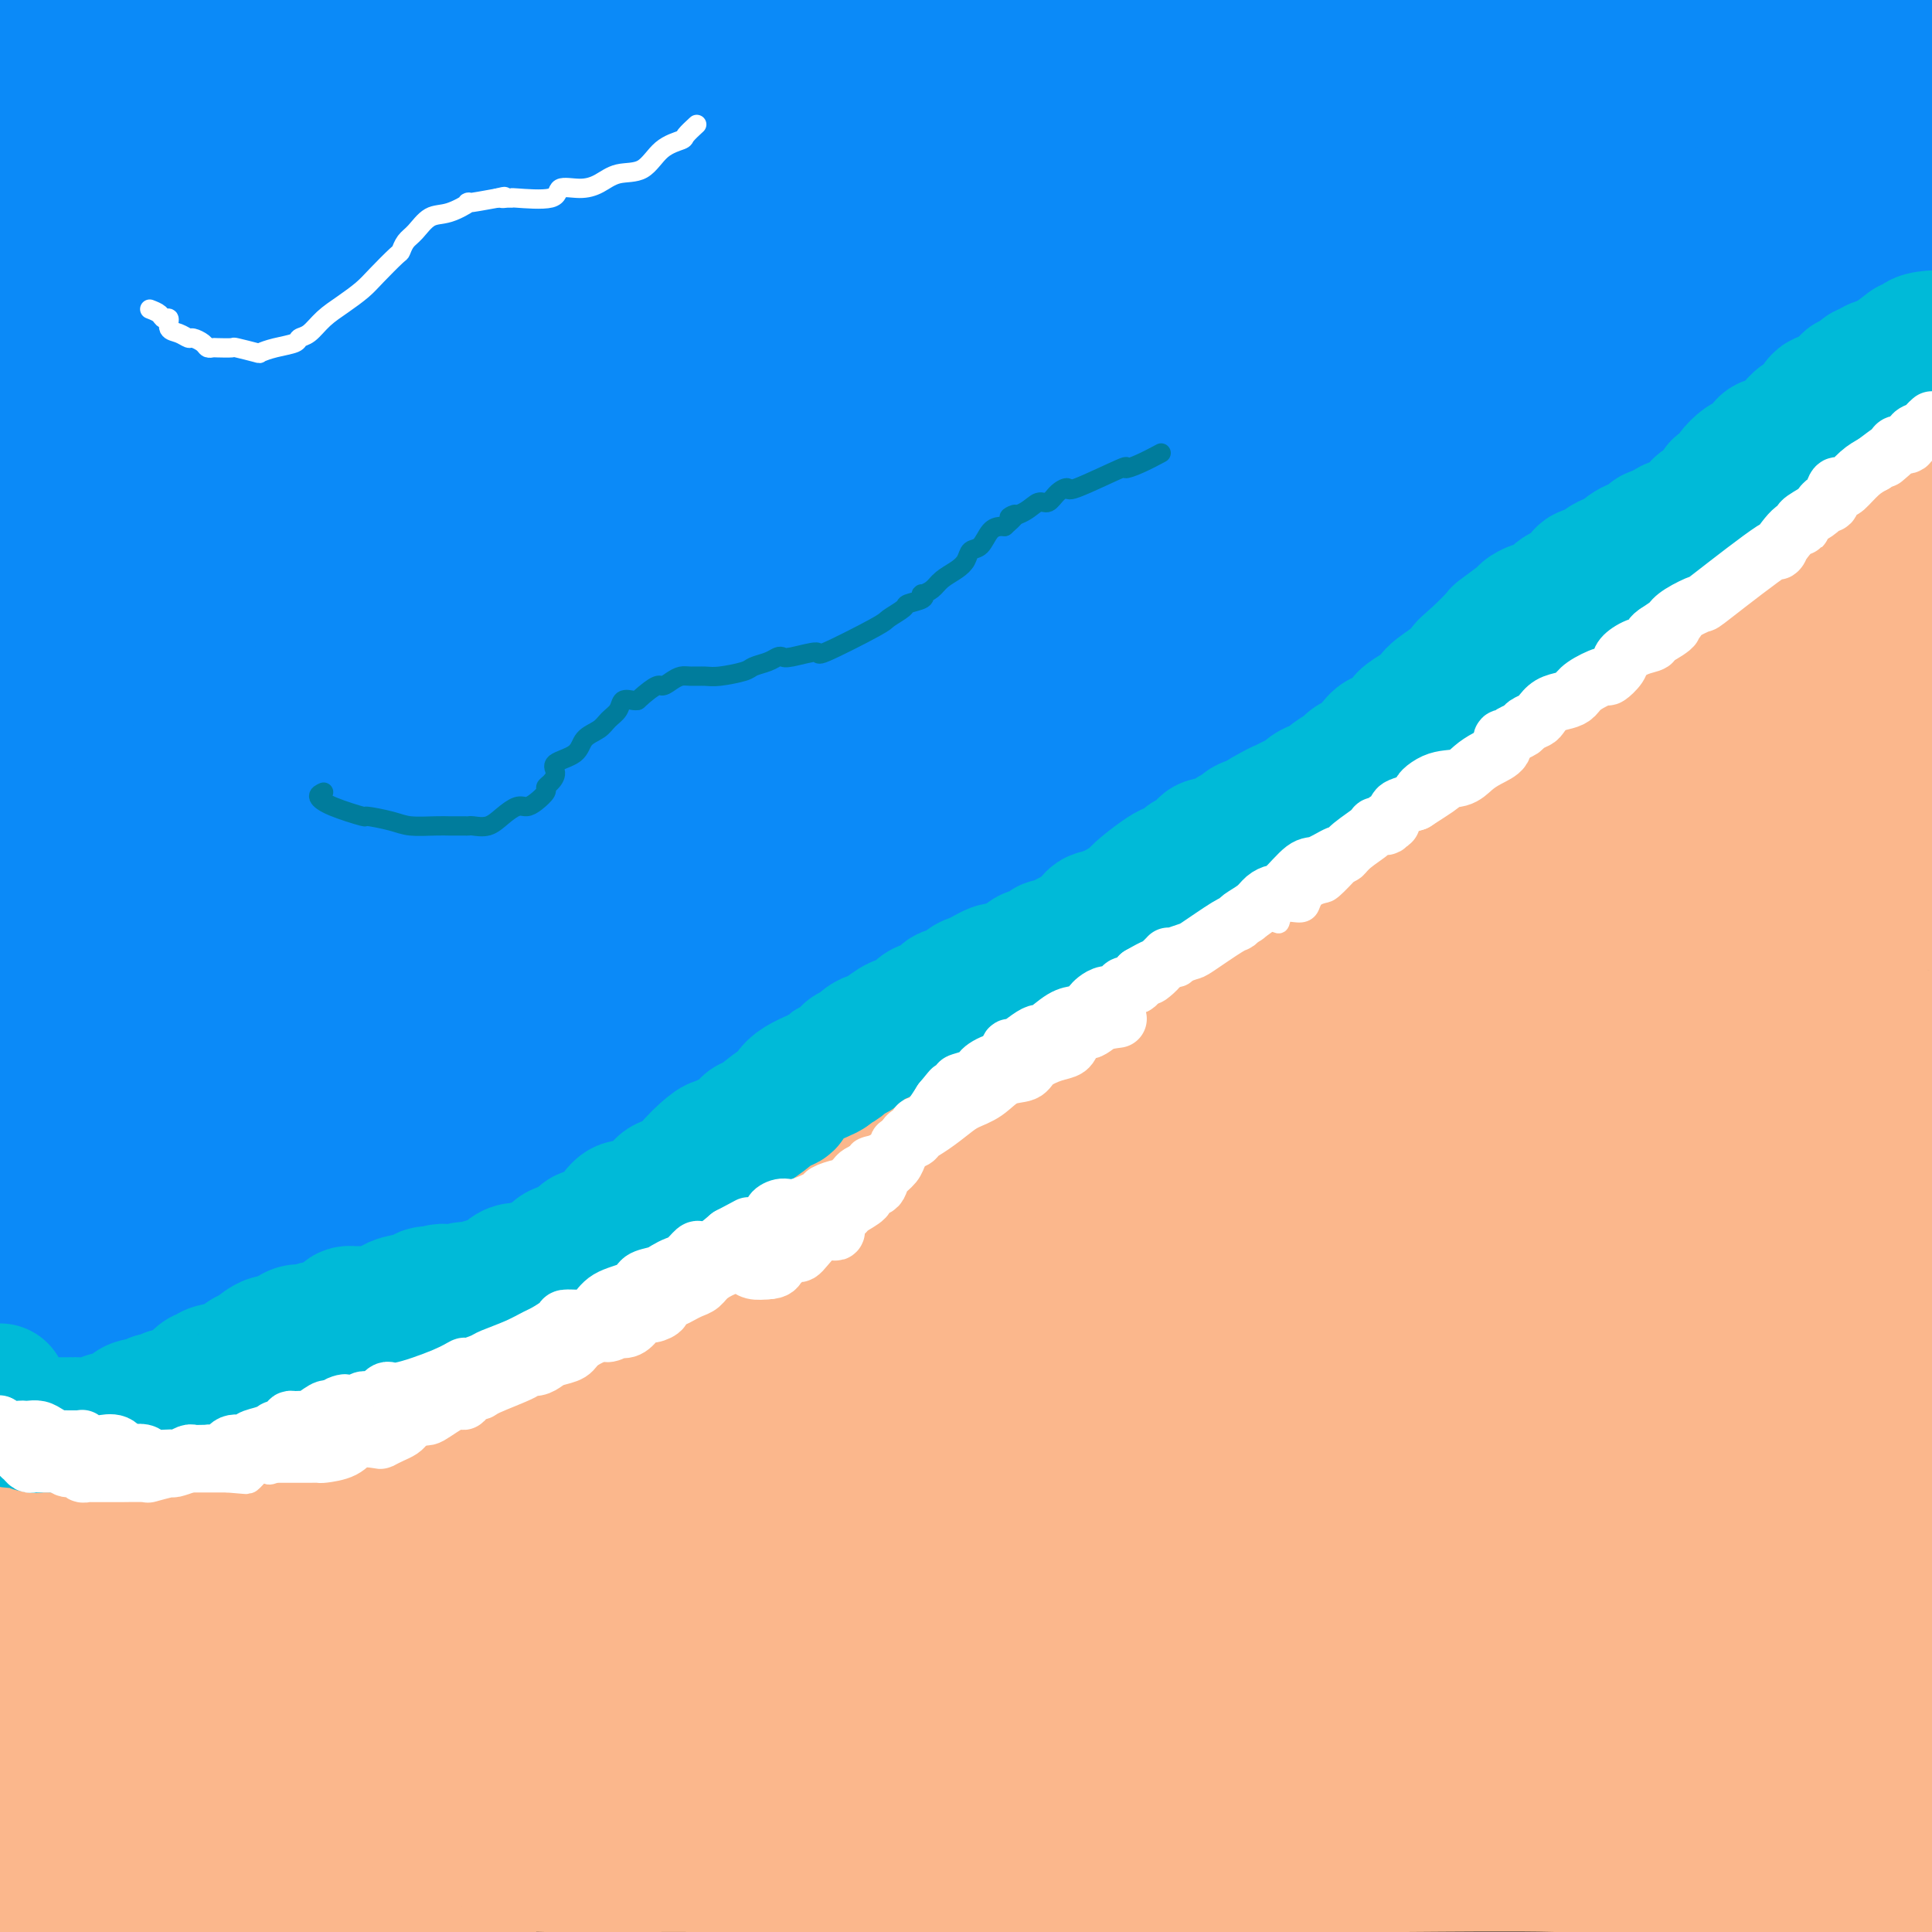<svg viewBox='0 0 400 400' version='1.1' xmlns='http://www.w3.org/2000/svg' xmlns:xlink='http://www.w3.org/1999/xlink'><rect x="0" y="0" width="400" height="400" fill="#333333" stroke="none"/><g fill='none' stroke='#FBB78C' stroke-width='28' stroke-linecap='round' stroke-linejoin='round'><path d='M2,304c-0.688,0.556 -1.377,1.112 0,0c1.377,-1.112 4.819,-3.891 9,-6c4.181,-2.109 9.103,-3.548 11,-4c1.897,-0.452 0.771,0.081 1,0c0.229,-0.081 1.812,-0.777 4,-2c2.188,-1.223 4.979,-2.973 8,-5c3.021,-2.027 6.272,-4.332 9,-6c2.728,-1.668 4.932,-2.700 6,-3c1.068,-0.300 0.998,0.131 1,0c0.002,-0.131 0.074,-0.824 2,-2c1.926,-1.176 5.705,-2.834 8,-4c2.295,-1.166 3.105,-1.839 5,-3c1.895,-1.161 4.876,-2.812 7,-4c2.124,-1.188 3.392,-1.915 6,-3c2.608,-1.085 6.557,-2.527 8,-3c1.443,-0.473 0.382,0.023 1,0c0.618,-0.023 2.917,-0.565 5,-2c2.083,-1.435 3.951,-3.763 9,-7c5.049,-3.237 13.279,-7.383 18,-10c4.721,-2.617 5.933,-3.704 8,-5c2.067,-1.296 4.990,-2.800 9,-5c4.010,-2.200 9.108,-5.097 13,-7c3.892,-1.903 6.580,-2.813 8,-4c1.420,-1.187 1.574,-2.652 3,-4c1.426,-1.348 4.125,-2.580 7,-4c2.875,-1.420 5.925,-3.027 8,-4c2.075,-0.973 3.175,-1.312 4,-2c0.825,-0.688 1.376,-1.724 2,-2c0.624,-0.276 1.321,0.207 2,0c0.679,-0.207 1.339,-1.103 2,-2'/><path d='M186,201c15.236,-9.051 6.825,-3.678 4,-2c-2.825,1.678 -0.066,-0.340 1,-1c1.066,-0.660 0.438,0.036 0,0c-0.438,-0.036 -0.688,-0.806 0,-1c0.688,-0.194 2.313,0.186 3,0c0.687,-0.186 0.436,-0.939 1,-1c0.564,-0.061 1.943,0.569 4,0c2.057,-0.569 4.793,-2.336 6,-3c1.207,-0.664 0.885,-0.224 1,0c0.115,0.224 0.666,0.233 1,0c0.334,-0.233 0.452,-0.707 1,-1c0.548,-0.293 1.527,-0.404 2,-1c0.473,-0.596 0.441,-1.678 1,-2c0.559,-0.322 1.708,0.117 2,0c0.292,-0.117 -0.274,-0.788 0,-1c0.274,-0.212 1.387,0.035 2,0c0.613,-0.035 0.725,-0.352 1,-1c0.275,-0.648 0.713,-1.627 1,-2c0.287,-0.373 0.423,-0.139 1,0c0.577,0.139 1.593,0.183 2,0c0.407,-0.183 0.203,-0.591 0,-1'/><path d='M220,184c5.374,-2.506 1.808,-0.270 1,0c-0.808,0.270 1.141,-1.426 2,-2c0.859,-0.574 0.628,-0.028 1,0c0.372,0.028 1.348,-0.464 4,-2c2.652,-1.536 6.979,-4.117 9,-5c2.021,-0.883 1.734,-0.068 2,0c0.266,0.068 1.084,-0.609 2,-1c0.916,-0.391 1.931,-0.494 3,-1c1.069,-0.506 2.193,-1.415 3,-2c0.807,-0.585 1.298,-0.846 2,-1c0.702,-0.154 1.614,-0.202 3,-1c1.386,-0.798 3.245,-2.347 5,-3c1.755,-0.653 3.407,-0.411 5,-1c1.593,-0.589 3.128,-2.009 5,-3c1.872,-0.991 4.083,-1.554 5,-2c0.917,-0.446 0.541,-0.774 1,-1c0.459,-0.226 1.753,-0.350 3,-1c1.247,-0.650 2.449,-1.828 4,-3c1.551,-1.172 3.453,-2.340 5,-4c1.547,-1.660 2.741,-3.812 5,-6c2.259,-2.188 5.585,-4.411 8,-6c2.415,-1.589 3.919,-2.543 6,-4c2.081,-1.457 4.737,-3.416 7,-5c2.263,-1.584 4.131,-2.792 6,-4'/><path d='M317,126c8.032,-6.232 7.613,-5.813 9,-6c1.387,-0.187 4.581,-0.979 7,-2c2.419,-1.021 4.064,-2.271 7,-4c2.936,-1.729 7.162,-3.936 9,-5c1.838,-1.064 1.287,-0.983 4,-3c2.713,-2.017 8.688,-6.132 13,-9c4.312,-2.868 6.960,-4.490 9,-6c2.040,-1.510 3.472,-2.906 7,-5c3.528,-2.094 9.151,-4.884 13,-7c3.849,-2.116 5.925,-3.558 8,-5'/><path d='M386,96c0.941,-0.755 1.882,-1.510 0,0c-1.882,1.510 -6.587,5.284 -12,10c-5.413,4.716 -11.536,10.374 -19,17c-7.464,6.626 -16.271,14.221 -22,19c-5.729,4.779 -8.382,6.743 -14,10c-5.618,3.257 -14.203,7.806 -22,13c-7.797,5.194 -14.807,11.031 -25,19c-10.193,7.969 -23.570,18.068 -32,24c-8.430,5.932 -11.912,7.695 -13,8c-1.088,0.305 0.218,-0.848 -5,3c-5.218,3.848 -16.961,12.698 -24,18c-7.039,5.302 -9.374,7.055 -12,9c-2.626,1.945 -5.543,4.080 -10,7c-4.457,2.920 -10.455,6.625 -21,13c-10.545,6.375 -25.638,15.421 -34,20c-8.362,4.579 -9.994,4.691 -16,8c-6.006,3.309 -16.388,9.814 -20,12c-3.612,2.186 -0.454,0.054 -1,0c-0.546,-0.054 -4.795,1.970 -8,4c-3.205,2.030 -5.367,4.066 -16,9c-10.633,4.934 -29.737,12.766 -38,16c-8.263,3.234 -5.686,1.871 -8,3c-2.314,1.129 -9.518,4.751 -14,7c-4.482,2.249 -6.241,3.124 -8,4'/><path d='M24,311c-0.384,0.159 -0.768,0.318 0,0c0.768,-0.318 2.688,-1.114 8,-4c5.312,-2.886 14.014,-7.863 22,-12c7.986,-4.137 15.254,-7.434 21,-10c5.746,-2.566 9.971,-4.399 18,-9c8.029,-4.601 19.862,-11.969 35,-21c15.138,-9.031 33.580,-19.726 42,-25c8.420,-5.274 6.816,-5.129 8,-6c1.184,-0.871 5.156,-2.760 9,-5c3.844,-2.240 7.561,-4.832 12,-8c4.439,-3.168 9.599,-6.911 12,-9c2.401,-2.089 2.043,-2.523 4,-4c1.957,-1.477 6.228,-3.998 11,-7c4.772,-3.002 10.046,-6.485 12,-8c1.954,-1.515 0.588,-1.062 3,-3c2.412,-1.938 8.602,-6.267 12,-9c3.398,-2.733 4.005,-3.869 4,-4c-0.005,-0.131 -0.623,0.745 0,0c0.623,-0.745 2.488,-3.110 5,-5c2.512,-1.890 5.672,-3.305 8,-5c2.328,-1.695 3.826,-3.670 5,-5c1.174,-1.330 2.026,-2.016 3,-3c0.974,-0.984 2.070,-2.265 3,-3c0.930,-0.735 1.694,-0.924 1,0c-0.694,0.924 -2.847,2.962 -5,5'/><path d='M277,151c-2.586,2.595 -7.051,6.582 -11,11c-3.949,4.418 -7.384,9.266 -14,15c-6.616,5.734 -16.415,12.354 -25,17c-8.585,4.646 -15.956,7.317 -22,11c-6.044,3.683 -10.759,8.379 -25,19c-14.241,10.621 -38.007,27.169 -45,33c-6.993,5.831 2.786,0.947 -20,14c-22.786,13.053 -78.139,44.045 -100,56c-21.861,11.955 -10.232,4.872 -7,3c3.232,-1.872 -1.934,1.465 -6,4c-4.066,2.535 -7.033,4.267 -10,6'/><path d='M9,351c-2.976,0.808 -5.952,1.616 0,0c5.952,-1.616 20.831,-5.656 35,-10c14.169,-4.344 27.627,-8.991 39,-12c11.373,-3.009 20.662,-4.378 30,-7c9.338,-2.622 18.725,-6.497 28,-10c9.275,-3.503 18.436,-6.635 23,-8c4.564,-1.365 4.529,-0.963 5,-1c0.471,-0.037 1.446,-0.512 5,-2c3.554,-1.488 9.687,-3.988 15,-6c5.313,-2.012 9.807,-3.535 12,-4c2.193,-0.465 2.085,0.127 3,0c0.915,-0.127 2.853,-0.974 3,-1c0.147,-0.026 -1.499,0.770 -3,2c-1.501,1.230 -2.858,2.895 -8,6c-5.142,3.105 -14.068,7.652 -17,9c-2.932,1.348 0.130,-0.502 -4,2c-4.130,2.502 -15.451,9.358 -27,15c-11.549,5.642 -23.327,10.072 -37,15c-13.673,4.928 -29.241,10.356 -36,13c-6.759,2.644 -4.709,2.504 -8,4c-3.291,1.496 -11.923,4.628 -23,8c-11.077,3.372 -24.598,6.985 -31,9c-6.402,2.015 -5.686,2.433 -7,3c-1.314,0.567 -4.657,1.284 -8,2'/><path d='M27,391c-0.394,0.009 -0.787,0.017 0,0c0.787,-0.017 2.756,-0.061 3,0c0.244,0.061 -1.237,0.227 3,0c4.237,-0.227 14.193,-0.846 18,-1c3.807,-0.154 1.464,0.157 2,0c0.536,-0.157 3.949,-0.782 6,-1c2.051,-0.218 2.740,-0.029 7,0c4.260,0.029 12.092,-0.101 15,0c2.908,0.101 0.891,0.433 2,0c1.109,-0.433 5.343,-1.633 10,-2c4.657,-0.367 9.735,0.098 12,0c2.265,-0.098 1.715,-0.758 2,-1c0.285,-0.242 1.405,-0.065 6,0c4.595,0.065 12.663,0.017 19,0c6.337,-0.017 10.941,-0.005 13,0c2.059,0.005 1.573,0.001 4,0c2.427,-0.001 7.766,-0.000 12,0c4.234,0.000 7.363,0.000 12,0c4.637,-0.000 10.782,-0.000 16,0c5.218,0.000 9.507,0.000 16,0c6.493,-0.000 15.189,-0.001 23,0c7.811,0.001 14.737,0.004 22,0c7.263,-0.004 14.862,-0.015 21,0c6.138,0.015 10.815,0.057 20,0c9.185,-0.057 22.878,-0.211 31,0c8.122,0.211 10.673,0.789 15,1c4.327,0.211 10.430,0.057 14,0c3.570,-0.057 4.606,-0.015 10,0c5.394,0.015 15.144,0.004 20,0c4.856,-0.004 4.816,-0.001 10,0c5.184,0.001 15.592,0.001 26,0'/><path d='M8,399c-0.091,-0.093 -0.183,-0.187 0,0c0.183,0.187 0.640,0.653 1,0c0.360,-0.653 0.621,-2.427 1,-3c0.379,-0.573 0.874,0.054 1,0c0.126,-0.054 -0.117,-0.788 0,-1c0.117,-0.212 0.595,0.098 1,0c0.405,-0.098 0.739,-0.605 1,-1c0.261,-0.395 0.450,-0.679 1,-1c0.550,-0.321 1.463,-0.680 2,-1c0.537,-0.320 0.700,-0.600 1,-1c0.300,-0.400 0.737,-0.918 1,-1c0.263,-0.082 0.350,0.273 1,0c0.650,-0.273 1.862,-1.176 3,-2c1.138,-0.824 2.203,-1.571 4,-2c1.797,-0.429 4.327,-0.542 5,-1c0.673,-0.458 -0.510,-1.263 1,-2c1.510,-0.737 5.714,-1.406 6,-1c0.286,0.406 -3.345,1.888 3,0c6.345,-1.888 22.667,-7.147 29,-9c6.333,-1.853 2.677,-0.301 3,0c0.323,0.301 4.625,-0.650 8,-1c3.375,-0.350 5.821,-0.100 9,0c3.179,0.100 7.089,0.050 11,0'/><path d='M101,372c5.381,-0.593 3.334,-1.576 6,-2c2.666,-0.424 10.046,-0.290 16,-1c5.954,-0.710 10.484,-2.266 14,-3c3.516,-0.734 6.019,-0.648 8,-1c1.981,-0.352 3.441,-1.142 4,-1c0.559,0.142 0.218,1.216 6,0c5.782,-1.216 17.688,-4.723 23,-6c5.312,-1.277 4.030,-0.325 11,-1c6.970,-0.675 22.192,-2.976 28,-4c5.808,-1.024 2.201,-0.772 5,-1c2.799,-0.228 12.004,-0.937 21,-2c8.996,-1.063 17.781,-2.481 25,-3c7.219,-0.519 12.870,-0.139 16,0c3.130,0.139 3.738,0.037 8,0c4.262,-0.037 12.179,-0.009 16,0c3.821,0.009 3.547,-0.001 6,0c2.453,0.001 7.632,0.014 13,0c5.368,-0.014 10.925,-0.056 17,0c6.075,0.056 12.670,0.211 20,0c7.330,-0.211 15.397,-0.788 20,-1c4.603,-0.212 5.744,-0.061 10,0c4.256,0.061 11.628,0.030 19,0'/><path d='M388,351c0.836,-0.178 1.672,-0.356 0,0c-1.672,0.356 -5.851,1.245 -6,1c-0.149,-0.245 3.732,-1.624 -8,0c-11.732,1.624 -39.078,6.249 -63,8c-23.922,1.751 -44.421,0.627 -56,0c-11.579,-0.627 -14.239,-0.755 -18,0c-3.761,0.755 -8.623,2.395 -16,3c-7.377,0.605 -17.268,0.177 -21,0c-3.732,-0.177 -1.303,-0.102 -2,0c-0.697,0.102 -4.519,0.232 -7,0c-2.481,-0.232 -3.620,-0.824 -4,-1c-0.380,-0.176 0.000,0.066 -1,0c-1.000,-0.066 -3.381,-0.440 -6,0c-2.619,0.440 -5.477,1.695 -9,2c-3.523,0.305 -7.712,-0.339 -13,0c-5.288,0.339 -11.675,1.660 -14,2c-2.325,0.340 -0.586,-0.301 -2,0c-1.414,0.301 -5.979,1.544 -8,2c-2.021,0.456 -1.496,0.126 -2,0c-0.504,-0.126 -2.037,-0.049 -3,0c-0.963,0.049 -1.357,0.069 -1,0c0.357,-0.069 1.466,-0.226 9,0c7.534,0.226 21.492,0.836 29,1c7.508,0.164 8.567,-0.119 10,0c1.433,0.119 3.240,0.640 14,0c10.760,-0.640 30.474,-2.442 41,-3c10.526,-0.558 11.865,0.126 20,0c8.135,-0.126 23.068,-1.063 38,-2'/><path d='M289,364c22.390,-1.437 28.866,-2.529 35,-4c6.134,-1.471 11.927,-3.322 15,-4c3.073,-0.678 3.425,-0.182 6,0c2.575,0.182 7.373,0.049 10,0c2.627,-0.049 3.082,-0.013 7,0c3.918,0.013 11.300,0.003 15,0c3.700,-0.003 3.718,-0.001 5,0c1.282,0.001 3.829,-0.001 5,0c1.171,0.001 0.966,0.004 1,0c0.034,-0.004 0.307,-0.015 1,0c0.693,0.015 1.804,0.056 3,0c1.196,-0.056 2.476,-0.207 3,0c0.524,0.207 0.293,0.774 1,1c0.707,0.226 2.354,0.113 4,0'/><path d='M398,360c0.159,-0.053 0.318,-0.106 0,0c-0.318,0.106 -1.113,0.372 -3,1c-1.887,0.628 -4.866,1.618 -9,3c-4.134,1.382 -9.423,3.155 -14,4c-4.577,0.845 -8.441,0.762 -18,2c-9.559,1.238 -24.812,3.797 -32,5c-7.188,1.203 -6.313,1.049 -9,1c-2.687,-0.049 -8.938,0.007 -12,0c-3.062,-0.007 -2.936,-0.078 -3,0c-0.064,0.078 -0.319,0.304 1,0c1.319,-0.304 4.211,-1.140 6,-2c1.789,-0.860 2.476,-1.745 5,-2c2.524,-0.255 6.885,0.120 14,-1c7.115,-1.120 16.985,-3.736 24,-5c7.015,-1.264 11.175,-1.176 17,-1c5.825,0.176 13.314,0.439 19,0c5.686,-0.439 9.569,-1.580 12,-2c2.431,-0.420 3.409,-0.120 3,0c-0.409,0.120 -2.204,0.060 -4,0'/><path d='M395,363c-4.847,-0.000 -14.965,-0.000 -17,0c-2.035,0.000 4.012,0.001 -5,0c-9.012,-0.001 -33.083,-0.005 -49,0c-15.917,0.005 -23.680,0.017 -29,0c-5.320,-0.017 -8.198,-0.063 -14,0c-5.802,0.063 -14.530,0.236 -28,0c-13.470,-0.236 -31.683,-0.880 -55,-1c-23.317,-0.120 -51.737,0.286 -64,0c-12.263,-0.286 -8.370,-1.262 -23,-2c-14.630,-0.738 -47.785,-1.237 -67,-2c-19.215,-0.763 -24.490,-1.789 -31,-3c-6.510,-1.211 -14.255,-2.605 -22,-4'/><path d='M58,333c-17.844,0.895 -35.689,1.791 0,0c35.689,-1.791 124.911,-6.267 156,-8c31.089,-1.733 4.044,-0.722 11,0c6.956,0.722 47.911,1.156 79,0c31.089,-1.156 52.311,-3.902 68,-5c15.689,-1.098 25.844,-0.549 36,0'/><path d='M394,320c7.619,-1.039 15.237,-2.078 0,0c-15.237,2.078 -53.330,7.273 -76,10c-22.670,2.727 -29.918,2.985 -43,3c-13.082,0.015 -31.997,-0.213 -46,0c-14.003,0.213 -23.093,0.866 -32,1c-8.907,0.134 -17.631,-0.251 -29,0c-11.369,0.251 -25.384,1.139 -35,2c-9.616,0.861 -14.835,1.695 -18,2c-3.165,0.305 -4.276,0.082 -5,0c-0.724,-0.082 -1.059,-0.022 -1,0c0.059,0.022 0.513,0.005 1,0c0.487,-0.005 1.009,0.001 2,0c0.991,-0.001 2.452,-0.011 8,0c5.548,0.011 15.182,0.041 22,0c6.818,-0.041 10.820,-0.155 12,0c1.180,0.155 -0.461,0.577 11,0c11.461,-0.577 36.023,-2.154 47,-3c10.977,-0.846 8.367,-0.961 12,-1c3.633,-0.039 13.508,-0.000 20,0c6.492,0.000 9.601,-0.037 13,0c3.399,0.037 7.088,0.150 10,0c2.912,-0.150 5.047,-0.562 9,-1c3.953,-0.438 9.724,-0.901 12,-1c2.276,-0.099 1.056,0.167 9,-1c7.944,-1.167 25.052,-3.766 33,-5c7.948,-1.234 6.738,-1.101 7,-1c0.262,0.101 1.998,0.171 4,0c2.002,-0.171 4.270,-0.585 6,-1c1.730,-0.415 2.923,-0.833 4,-1c1.077,-0.167 2.039,-0.084 3,0'/><path d='M354,323c14.142,-1.801 5.997,-0.803 6,-1c0.003,-0.197 8.156,-1.589 11,-2c2.844,-0.411 0.381,0.159 4,0c3.619,-0.159 13.320,-1.045 21,-2c7.680,-0.955 13.340,-1.977 19,-3'/><path d='M378,307c2.463,0.007 4.927,0.013 0,0c-4.927,-0.013 -17.244,-0.046 -24,0c-6.756,0.046 -7.951,0.170 -18,0c-10.049,-0.170 -28.953,-0.634 -47,0c-18.047,0.634 -35.239,2.366 -49,3c-13.761,0.634 -24.093,0.170 -34,0c-9.907,-0.170 -19.389,-0.046 -28,0c-8.611,0.046 -16.352,0.012 -23,0c-6.648,-0.012 -12.204,-0.003 -18,0c-5.796,0.003 -11.833,0.001 -17,0c-5.167,-0.001 -9.464,-0.001 -14,0c-4.536,0.001 -9.313,0.001 -13,0c-3.687,-0.001 -6.286,-0.004 -10,0c-3.714,0.004 -8.543,0.015 -12,0c-3.457,-0.015 -5.542,-0.056 -8,0c-2.458,0.056 -5.289,0.208 -9,0c-3.711,-0.208 -8.303,-0.777 -11,-1c-2.697,-0.223 -3.501,-0.100 -5,0c-1.499,0.100 -3.693,0.178 -5,0c-1.307,-0.178 -1.727,-0.610 -2,-1c-0.273,-0.390 -0.400,-0.738 0,-1c0.400,-0.262 1.325,-0.440 3,-1c1.675,-0.560 4.099,-1.504 6,-2c1.901,-0.496 3.279,-0.546 8,-1c4.721,-0.454 12.785,-1.313 23,-3c10.215,-1.687 22.582,-4.203 40,-6c17.418,-1.797 39.888,-2.874 59,-4c19.112,-1.126 34.867,-2.302 49,-3c14.133,-0.698 26.644,-0.919 39,-1c12.356,-0.081 24.557,-0.022 34,0c9.443,0.022 16.126,0.006 21,0c4.874,-0.006 7.937,-0.003 11,0'/><path d='M324,286c18.929,-0.260 13.750,-0.409 19,-1c5.250,-0.591 20.929,-1.622 26,-2c5.071,-0.378 -0.465,-0.101 1,0c1.465,0.101 9.933,0.027 14,0c4.067,-0.027 3.733,-0.008 7,0c3.267,0.008 10.133,0.004 17,0'/><path d='M397,293c1.296,-0.154 2.591,-0.309 0,0c-2.591,0.309 -9.069,1.081 -15,2c-5.931,0.919 -11.316,1.986 -18,4c-6.684,2.014 -14.667,4.975 -18,6c-3.333,1.025 -2.018,0.114 -2,0c0.018,-0.114 -1.263,0.571 -2,1c-0.737,0.429 -0.931,0.604 -1,0c-0.069,-0.604 -0.015,-1.985 0,-3c0.015,-1.015 -0.010,-1.663 0,-2c0.010,-0.337 0.056,-0.361 0,-1c-0.056,-0.639 -0.213,-1.893 0,-3c0.213,-1.107 0.795,-2.069 1,-3c0.205,-0.931 0.034,-1.832 0,-3c-0.034,-1.168 0.069,-2.603 1,-5c0.931,-2.397 2.690,-5.757 4,-8c1.310,-2.243 2.171,-3.370 3,-6c0.829,-2.630 1.627,-6.764 3,-10c1.373,-3.236 3.322,-5.572 4,-7c0.678,-1.428 0.084,-1.946 0,-2c-0.084,-0.054 0.342,0.356 1,-1c0.658,-1.356 1.547,-4.477 2,-7c0.453,-2.523 0.468,-4.449 1,-6c0.532,-1.551 1.581,-2.729 2,-6c0.419,-3.271 0.210,-8.636 0,-14'/><path d='M363,219c0.562,-7.375 -0.532,-9.313 -1,-13c-0.468,-3.687 -0.311,-9.124 0,-13c0.311,-3.876 0.777,-6.191 1,-7c0.223,-0.809 0.203,-0.112 1,-5c0.797,-4.888 2.411,-15.362 3,-19c0.589,-3.638 0.151,-0.442 1,-2c0.849,-1.558 2.983,-7.870 4,-11c1.017,-3.130 0.918,-3.077 1,-4c0.082,-0.923 0.346,-2.821 1,-4c0.654,-1.179 1.698,-1.639 2,-2c0.302,-0.361 -0.136,-0.624 0,-1c0.136,-0.376 0.847,-0.864 1,-1c0.153,-0.136 -0.254,0.079 0,0c0.254,-0.079 1.167,-0.451 2,-1c0.833,-0.549 1.584,-1.273 2,-2c0.416,-0.727 0.495,-1.455 1,-2c0.505,-0.545 1.434,-0.905 2,-1c0.566,-0.095 0.768,0.077 1,0c0.232,-0.077 0.492,-0.402 1,-1c0.508,-0.598 1.262,-1.470 2,-2c0.738,-0.530 1.458,-0.718 2,-1c0.542,-0.282 0.904,-0.660 1,-1c0.096,-0.340 -0.074,-0.644 0,-1c0.074,-0.356 0.391,-0.766 1,-1c0.609,-0.234 1.510,-0.294 2,-1c0.490,-0.706 0.569,-2.059 1,-3c0.431,-0.941 1.216,-1.471 2,-2'/><path d='M397,118c4.011,-3.903 2.539,-2.159 2,-2c-0.539,0.159 -0.144,-1.265 0,-2c0.144,-0.735 0.039,-0.779 0,-1c-0.039,-0.221 -0.011,-0.618 0,-1c0.011,-0.382 0.006,-0.749 0,-1c-0.006,-0.251 -0.012,-0.387 0,1c0.012,1.387 0.042,4.296 0,8c-0.042,3.704 -0.155,8.201 0,13c0.155,4.799 0.577,9.899 1,15'/><path d='M398,174c0.081,-0.605 0.162,-1.210 0,0c-0.162,1.210 -0.566,4.234 -1,7c-0.434,2.766 -0.897,5.273 -1,6c-0.103,0.727 0.155,-0.328 0,1c-0.155,1.328 -0.723,5.037 -1,9c-0.277,3.963 -0.263,8.179 -1,12c-0.737,3.821 -2.226,7.246 -3,11c-0.774,3.754 -0.835,7.836 -1,10c-0.165,2.164 -0.435,2.411 -1,4c-0.565,1.589 -1.427,4.520 -2,6c-0.573,1.480 -0.858,1.509 -1,2c-0.142,0.491 -0.143,1.445 0,2c0.143,0.555 0.428,0.712 0,1c-0.428,0.288 -1.568,0.709 -2,1c-0.432,0.291 -0.154,0.453 0,1c0.154,0.547 0.186,1.480 0,2c-0.186,0.520 -0.590,0.627 -1,1c-0.410,0.373 -0.827,1.012 -1,2c-0.173,0.988 -0.101,2.325 0,3c0.101,0.675 0.231,0.690 0,1c-0.231,0.310 -0.823,0.917 -1,3c-0.177,2.083 0.060,5.641 0,7c-0.060,1.359 -0.418,0.519 -1,2c-0.582,1.481 -1.387,5.283 -2,8c-0.613,2.717 -1.032,4.348 -1,5c0.032,0.652 0.516,0.326 1,0'/><path d='M378,281c-2.383,15.810 1.659,1.837 4,-4c2.341,-5.837 2.981,-3.536 4,-3c1.019,0.536 2.417,-0.691 4,-2c1.583,-1.309 3.349,-2.698 5,-4c1.651,-1.302 3.186,-2.515 4,-3c0.814,-0.485 0.907,-0.243 1,0'/><path d='M397,256c-0.328,0.017 -0.656,0.034 0,0c0.656,-0.034 2.296,-0.118 -1,0c-3.296,0.118 -11.527,0.438 -19,0c-7.473,-0.438 -14.188,-1.634 -21,-2c-6.812,-0.366 -13.721,0.098 -22,0c-8.279,-0.098 -17.929,-0.758 -27,-1c-9.071,-0.242 -17.565,-0.065 -26,0c-8.435,0.065 -16.813,0.017 -24,0c-7.187,-0.017 -13.184,-0.005 -19,0c-5.816,0.005 -11.452,0.001 -17,0c-5.548,-0.001 -11.008,-0.000 -13,0c-1.992,0.000 -0.518,0.000 -4,0c-3.482,-0.000 -11.922,-0.000 -18,0c-6.078,0.000 -9.793,0.000 -11,0c-1.207,-0.000 0.096,-0.000 -2,0c-2.096,0.000 -7.590,0.001 -11,0c-3.410,-0.001 -4.736,-0.003 -6,0c-1.264,0.003 -2.467,0.010 -5,0c-2.533,-0.010 -6.398,-0.037 -9,0c-2.602,0.037 -3.943,0.136 -5,0c-1.057,-0.136 -1.831,-0.509 -2,0c-0.169,0.509 0.269,1.898 0,2c-0.269,0.102 -1.243,-1.085 2,0c3.243,1.085 10.702,4.440 15,6c4.298,1.560 5.435,1.325 9,2c3.565,0.675 9.557,2.261 23,5c13.443,2.739 34.335,6.631 50,8c15.665,1.369 26.102,0.215 36,0c9.898,-0.215 19.257,0.510 26,1c6.743,0.490 10.872,0.745 15,1'/><path d='M311,278c13.113,0.310 7.396,0.085 9,0c1.604,-0.085 10.530,-0.030 17,0c6.470,0.030 10.484,0.036 13,0c2.516,-0.036 3.533,-0.113 5,0c1.467,0.113 3.384,0.415 1,0c-2.384,-0.415 -9.068,-1.546 -12,-2c-2.932,-0.454 -2.113,-0.231 -11,-1c-8.887,-0.769 -27.479,-2.530 -44,-4c-16.521,-1.470 -30.970,-2.649 -41,-3c-10.030,-0.351 -15.642,0.128 -27,-1c-11.358,-1.128 -28.461,-3.862 -44,-5c-15.539,-1.138 -29.515,-0.681 -39,-1c-9.485,-0.319 -14.479,-1.413 -18,-2c-3.521,-0.587 -5.570,-0.666 -7,-1c-1.430,-0.334 -2.242,-0.924 0,-2c2.242,-1.076 7.539,-2.638 8,-3c0.461,-0.362 -3.912,0.474 7,-3c10.912,-3.474 37.111,-11.260 56,-17c18.889,-5.740 30.469,-9.433 38,-12c7.531,-2.567 11.014,-4.008 22,-6c10.986,-1.992 29.474,-4.537 45,-8c15.526,-3.463 28.089,-7.846 38,-10c9.911,-2.154 17.168,-2.080 23,-3c5.832,-0.920 10.238,-2.834 14,-4c3.762,-1.166 6.881,-1.583 10,-2'/><path d='M374,188c22.724,-5.427 14.534,-5.494 13,-6c-1.534,-0.506 3.588,-1.453 6,-2c2.412,-0.547 2.113,-0.696 2,-1c-0.113,-0.304 -0.042,-0.762 0,-1c0.042,-0.238 0.054,-0.256 -1,0c-1.054,0.256 -3.175,0.786 -6,2c-2.825,1.214 -6.355,3.111 -8,4c-1.645,0.889 -1.405,0.771 -11,4c-9.595,3.229 -29.025,9.806 -39,13c-9.975,3.194 -10.495,3.006 -14,4c-3.505,0.994 -9.993,3.170 -15,5c-5.007,1.830 -8.531,3.315 -13,5c-4.469,1.685 -9.884,3.570 -12,5c-2.116,1.430 -0.935,2.406 -1,3c-0.065,0.594 -1.376,0.808 -2,1c-0.624,0.192 -0.561,0.363 -1,1c-0.439,0.637 -1.380,1.740 0,2c1.380,0.260 5.082,-0.323 8,0c2.918,0.323 5.051,1.551 10,2c4.949,0.449 12.715,0.120 17,0c4.285,-0.120 5.091,-0.032 13,0c7.909,0.032 22.921,0.009 32,0c9.079,-0.009 12.226,-0.002 17,0c4.774,0.002 11.177,0.001 15,0c3.823,-0.001 5.068,-0.000 6,0c0.932,0.000 1.552,0.000 1,0c-0.552,-0.000 -2.276,-0.000 -4,0'/><path d='M387,229c-3.700,-0.000 -11.450,-0.000 -12,0c-0.550,0.000 6.101,0.000 -11,0c-17.101,-0.000 -57.954,-0.000 -82,0c-24.046,0.000 -31.285,0.000 -40,0c-8.715,-0.000 -18.906,-0.000 -25,0c-6.094,0.000 -8.090,0.000 -17,0c-8.910,-0.000 -24.735,-0.000 -32,0c-7.265,0.000 -5.971,0.000 -7,0c-1.029,-0.000 -4.380,-0.001 -7,0c-2.620,0.001 -4.510,0.004 3,0c7.510,-0.004 24.418,-0.015 33,0c8.582,0.015 8.836,0.057 16,0c7.164,-0.057 21.238,-0.213 34,0c12.762,0.213 24.211,0.795 38,0c13.789,-0.795 29.918,-2.969 44,-5c14.082,-2.031 26.116,-3.921 33,-5c6.884,-1.079 8.616,-1.349 10,-2c1.384,-0.651 2.419,-1.684 3,-2c0.581,-0.316 0.709,0.084 1,0c0.291,-0.084 0.747,-0.652 1,0c0.253,0.652 0.305,2.525 2,0c1.695,-2.525 5.033,-9.449 7,-13c1.967,-3.551 2.562,-3.729 3,-5c0.438,-1.271 0.719,-3.636 1,-6'/><path d='M383,191c1.926,-4.317 1.239,-3.111 1,-4c-0.239,-0.889 -0.032,-3.874 0,-5c0.032,-1.126 -0.112,-0.393 0,-2c0.112,-1.607 0.480,-5.553 0,-7c-0.480,-1.447 -1.806,-0.394 0,-6c1.806,-5.606 6.745,-17.872 9,-24c2.255,-6.128 1.825,-6.117 2,-7c0.175,-0.883 0.954,-2.658 1,-3c0.046,-0.342 -0.642,0.751 -1,1c-0.358,0.249 -0.387,-0.346 -2,2c-1.613,2.346 -4.811,7.632 -6,11c-1.189,3.368 -0.368,4.818 -3,10c-2.632,5.182 -8.716,14.095 -11,18c-2.284,3.905 -0.769,2.803 -2,5c-1.231,2.197 -5.208,7.692 -8,11c-2.792,3.308 -4.397,4.427 -6,6c-1.603,1.573 -3.203,3.598 -4,5c-0.797,1.402 -0.791,2.180 -2,3c-1.209,0.820 -3.633,1.682 -5,3c-1.367,1.318 -1.676,3.091 -2,3c-0.324,-0.091 -0.662,-2.045 -1,-4'/><path d='M343,207c-0.026,-0.336 0.410,0.823 -1,-2c-1.410,-2.823 -4.667,-9.630 -6,-12c-1.333,-2.370 -0.743,-0.303 -1,-1c-0.257,-0.697 -1.362,-4.157 -2,-7c-0.638,-2.843 -0.810,-5.067 -1,-7c-0.190,-1.933 -0.398,-3.574 0,-7c0.398,-3.426 1.403,-8.635 3,-13c1.597,-4.365 3.785,-7.884 5,-9c1.215,-1.116 1.456,0.171 2,0c0.544,-0.171 1.391,-1.799 2,-3c0.609,-1.201 0.982,-1.976 2,-3c1.018,-1.024 2.682,-2.299 4,-3c1.318,-0.701 2.290,-0.830 3,-1c0.710,-0.170 1.159,-0.381 2,-1c0.841,-0.619 2.076,-1.647 3,-2c0.924,-0.353 1.539,-0.031 2,0c0.461,0.031 0.769,-0.229 1,0c0.231,0.229 0.384,0.947 0,2c-0.384,1.053 -1.305,2.441 -4,5c-2.695,2.559 -7.166,6.288 -12,11c-4.834,4.712 -10.033,10.406 -16,16c-5.967,5.594 -12.704,11.087 -16,14c-3.296,2.913 -3.152,3.245 -4,4c-0.848,0.755 -2.690,1.934 -5,3c-2.310,1.066 -5.089,2.019 -7,3c-1.911,0.981 -2.956,1.991 -4,3'/><path d='M293,197c-2.435,1.420 -0.524,0.469 0,0c0.524,-0.469 -0.340,-0.455 -1,0c-0.660,0.455 -1.116,1.350 2,0c3.116,-1.350 9.802,-4.945 12,-6c2.198,-1.055 -0.093,0.431 4,-1c4.093,-1.431 14.572,-5.780 20,-8c5.428,-2.220 5.807,-2.311 7,-3c1.193,-0.689 3.201,-1.975 7,-4c3.799,-2.025 9.389,-4.788 12,-6c2.611,-1.212 2.242,-0.874 2,-1c-0.242,-0.126 -0.356,-0.714 0,-1c0.356,-0.286 1.182,-0.268 1,0c-0.182,0.268 -1.373,0.785 -2,1c-0.627,0.215 -0.690,0.129 -2,1c-1.310,0.871 -3.868,2.699 -7,4c-3.132,1.301 -6.838,2.074 -12,4c-5.162,1.926 -11.779,5.005 -15,7c-3.221,1.995 -3.044,2.907 -6,4c-2.956,1.093 -9.043,2.367 -13,5c-3.957,2.633 -5.782,6.623 -7,9c-1.218,2.377 -1.828,3.140 -2,3c-0.172,-0.140 0.094,-1.183 0,1c-0.094,2.183 -0.547,7.591 -1,13'/><path d='M292,219c-0.167,2.333 -0.083,1.167 0,0'/></g>
<g fill='none' stroke='#0B8AF8' stroke-width='28' stroke-linecap='round' stroke-linejoin='round'><path d='M5,290c0.669,-0.334 1.338,-0.669 2,-1c0.662,-0.331 1.316,-0.659 2,-1c0.684,-0.341 1.396,-0.695 2,-1c0.604,-0.305 1.100,-0.562 2,-1c0.900,-0.438 2.204,-1.055 3,-2c0.796,-0.945 1.083,-2.216 2,-3c0.917,-0.784 2.462,-1.082 3,-1c0.538,0.082 0.068,0.542 1,0c0.932,-0.542 3.268,-2.088 4,-3c0.732,-0.912 -0.138,-1.192 0,-1c0.138,0.192 1.284,0.854 3,0c1.716,-0.854 4.002,-3.224 5,-4c0.998,-0.776 0.706,0.041 1,0c0.294,-0.041 1.172,-0.941 3,-2c1.828,-1.059 4.605,-2.277 6,-3c1.395,-0.723 1.408,-0.950 2,-1c0.592,-0.050 1.764,0.078 2,0c0.236,-0.078 -0.462,-0.361 0,-1c0.462,-0.639 2.086,-1.634 3,-2c0.914,-0.366 1.118,-0.105 2,0c0.882,0.105 2.441,0.052 4,0'/><path d='M57,263c1.734,-0.388 3.068,-1.358 4,-2c0.932,-0.642 1.460,-0.957 3,-1c1.540,-0.043 4.090,0.184 6,0c1.910,-0.184 3.179,-0.781 4,-1c0.821,-0.219 1.192,-0.061 2,0c0.808,0.061 2.052,0.024 4,0c1.948,-0.024 4.599,-0.035 6,0c1.401,0.035 1.553,0.116 2,0c0.447,-0.116 1.188,-0.427 2,-1c0.812,-0.573 1.696,-1.406 3,-2c1.304,-0.594 3.027,-0.948 4,-1c0.973,-0.052 1.197,0.200 2,0c0.803,-0.200 2.184,-0.852 3,-1c0.816,-0.148 1.067,0.206 2,0c0.933,-0.206 2.549,-0.974 4,-2c1.451,-1.026 2.737,-2.310 4,-3c1.263,-0.690 2.504,-0.786 3,-1c0.496,-0.214 0.248,-0.547 1,-1c0.752,-0.453 2.504,-1.025 4,-2c1.496,-0.975 2.735,-2.355 4,-3c1.265,-0.645 2.556,-0.557 4,-1c1.444,-0.443 3.043,-1.416 4,-2c0.957,-0.584 1.274,-0.779 2,-1c0.726,-0.221 1.860,-0.468 3,-1c1.140,-0.532 2.284,-1.348 4,-2c1.716,-0.652 4.004,-1.139 6,-2c1.996,-0.861 3.701,-2.096 5,-3c1.299,-0.904 2.193,-1.476 3,-2c0.807,-0.524 1.526,-1.000 2,-1c0.474,-0.000 0.705,0.474 2,0c1.295,-0.474 3.656,-1.897 5,-3c1.344,-1.103 1.670,-1.887 3,-3c1.330,-1.113 3.665,-2.557 6,-4'/><path d='M173,217c10.391,-5.953 3.868,-3.335 3,-3c-0.868,0.335 3.918,-1.614 6,-3c2.082,-1.386 1.458,-2.209 2,-3c0.542,-0.791 2.249,-1.549 3,-2c0.751,-0.451 0.546,-0.593 1,-1c0.454,-0.407 1.568,-1.077 3,-2c1.432,-0.923 3.181,-2.097 4,-3c0.819,-0.903 0.707,-1.536 1,-2c0.293,-0.464 0.992,-0.761 2,-1c1.008,-0.239 2.324,-0.420 3,-1c0.676,-0.580 0.710,-1.560 1,-2c0.290,-0.440 0.835,-0.342 2,-1c1.165,-0.658 2.951,-2.074 4,-3c1.049,-0.926 1.363,-1.364 2,-2c0.637,-0.636 1.597,-1.471 2,-2c0.403,-0.529 0.249,-0.751 1,-1c0.751,-0.249 2.408,-0.524 3,-1c0.592,-0.476 0.120,-1.154 1,-2c0.880,-0.846 3.111,-1.859 4,-2c0.889,-0.141 0.436,0.591 1,0c0.564,-0.591 2.146,-2.504 4,-4c1.854,-1.496 3.979,-2.576 6,-4c2.021,-1.424 3.939,-3.193 5,-4c1.061,-0.807 1.264,-0.653 2,-1c0.736,-0.347 2.004,-1.195 3,-2c0.996,-0.805 1.722,-1.567 2,-2c0.278,-0.433 0.110,-0.539 1,-1c0.890,-0.461 2.838,-1.278 4,-2c1.162,-0.722 1.538,-1.348 2,-2c0.462,-0.652 1.009,-1.329 2,-2c0.991,-0.671 2.426,-1.334 4,-2c1.574,-0.666 3.287,-1.333 5,-2'/><path d='M262,152c14.411,-10.447 5.938,-4.065 3,-2c-2.938,2.065 -0.342,-0.186 1,-1c1.342,-0.814 1.429,-0.189 2,0c0.571,0.189 1.624,-0.057 3,-1c1.376,-0.943 3.073,-2.581 4,-3c0.927,-0.419 1.084,0.382 2,0c0.916,-0.382 2.591,-1.947 4,-3c1.409,-1.053 2.553,-1.593 3,-2c0.447,-0.407 0.197,-0.680 1,-1c0.803,-0.320 2.659,-0.686 3,-1c0.341,-0.314 -0.833,-0.574 0,-1c0.833,-0.426 3.674,-1.016 5,-2c1.326,-0.984 1.137,-2.360 2,-3c0.863,-0.640 2.779,-0.544 4,-1c1.221,-0.456 1.749,-1.464 2,-2c0.251,-0.536 0.225,-0.599 1,-1c0.775,-0.401 2.350,-1.138 4,-2c1.650,-0.862 3.375,-1.847 5,-3c1.625,-1.153 3.150,-2.474 4,-3c0.850,-0.526 1.024,-0.257 1,0c-0.024,0.257 -0.246,0.502 1,0c1.246,-0.502 3.959,-1.751 6,-3c2.041,-1.249 3.411,-2.498 5,-4c1.589,-1.502 3.396,-3.257 5,-4c1.604,-0.743 3.005,-0.474 4,-1c0.995,-0.526 1.584,-1.846 3,-3c1.416,-1.154 3.660,-2.140 5,-3c1.340,-0.860 1.778,-1.594 2,-2c0.222,-0.406 0.228,-0.485 1,-1c0.772,-0.515 2.310,-1.468 3,-2c0.690,-0.532 0.532,-0.643 1,-1c0.468,-0.357 1.562,-0.959 3,-2c1.438,-1.041 3.219,-2.520 5,-4'/><path d='M360,90c6.948,-4.941 5.819,-3.795 6,-4c0.181,-0.205 1.672,-1.761 3,-3c1.328,-1.239 2.492,-2.162 4,-3c1.508,-0.838 3.360,-1.591 4,-2c0.640,-0.409 0.067,-0.475 1,-1c0.933,-0.525 3.370,-1.508 4,-2c0.630,-0.492 -0.548,-0.494 0,-1c0.548,-0.506 2.820,-1.518 4,-2c1.180,-0.482 1.266,-0.436 2,-1c0.734,-0.564 2.114,-1.739 3,-2c0.886,-0.261 1.277,0.391 2,0c0.723,-0.391 1.778,-1.826 3,-3c1.222,-1.174 2.611,-2.087 4,-3'/><path d='M395,39c0.785,-0.383 1.570,-0.765 0,0c-1.570,0.765 -5.493,2.678 -9,5c-3.507,2.322 -6.596,5.053 -8,6c-1.404,0.947 -1.123,0.112 -1,0c0.123,-0.112 0.088,0.501 -1,1c-1.088,0.499 -3.229,0.885 -5,1c-1.771,0.115 -3.174,-0.041 -3,0c0.174,0.041 1.923,0.277 -1,2c-2.923,1.723 -10.518,4.932 -16,7c-5.482,2.068 -8.849,2.995 -13,5c-4.151,2.005 -9.085,5.087 -13,7c-3.915,1.913 -6.813,2.657 -9,3c-2.187,0.343 -3.665,0.284 -8,2c-4.335,1.716 -11.526,5.208 -18,8c-6.474,2.792 -12.229,4.883 -17,7c-4.771,2.117 -8.556,4.260 -12,6c-3.444,1.740 -6.548,3.076 -9,4c-2.452,0.924 -4.254,1.435 -7,3c-2.746,1.565 -6.436,4.184 -11,7c-4.564,2.816 -10.003,5.829 -14,8c-3.997,2.171 -6.551,3.500 -9,5c-2.449,1.500 -4.792,3.173 -8,5c-3.208,1.827 -7.279,3.809 -10,5c-2.721,1.191 -4.090,1.589 -5,2c-0.910,0.411 -1.360,0.833 -5,3c-3.640,2.167 -10.471,6.080 -15,9c-4.529,2.920 -6.755,4.849 -9,6c-2.245,1.151 -4.509,1.525 -8,3c-3.491,1.475 -8.209,4.051 -10,5c-1.791,0.949 -0.655,0.271 -2,1c-1.345,0.729 -5.173,2.864 -9,5'/><path d='M130,170c-19.117,10.401 -9.411,4.403 -11,4c-1.589,-0.403 -14.473,4.791 -20,7c-5.527,2.209 -3.696,1.435 -6,3c-2.304,1.565 -8.742,5.470 -14,8c-5.258,2.530 -9.335,3.684 -13,5c-3.665,1.316 -6.918,2.795 -10,4c-3.082,1.205 -5.992,2.138 -12,5c-6.008,2.862 -15.113,7.654 -19,10c-3.887,2.346 -2.557,2.247 -4,3c-1.443,0.753 -5.658,2.356 -8,3c-2.342,0.644 -2.812,0.327 -5,2c-2.188,1.673 -6.094,5.337 -10,9'/><path d='M4,255c-0.272,-0.074 -0.545,-0.148 0,0c0.545,0.148 1.907,0.517 4,0c2.093,-0.517 4.915,-1.922 7,-3c2.085,-1.078 3.431,-1.830 5,-2c1.569,-0.170 3.361,0.243 5,0c1.639,-0.243 3.125,-1.143 5,-2c1.875,-0.857 4.140,-1.673 5,-2c0.860,-0.327 0.315,-0.167 1,0c0.685,0.167 2.601,0.340 4,0c1.399,-0.340 2.282,-1.195 4,-2c1.718,-0.805 4.271,-1.562 6,-2c1.729,-0.438 2.634,-0.557 4,-1c1.366,-0.443 3.193,-1.212 5,-2c1.807,-0.788 3.594,-1.597 5,-2c1.406,-0.403 2.430,-0.402 4,-1c1.570,-0.598 3.687,-1.795 6,-3c2.313,-1.205 4.821,-2.417 6,-3c1.179,-0.583 1.028,-0.538 2,-1c0.972,-0.462 3.068,-1.432 5,-2c1.932,-0.568 3.701,-0.733 5,-1c1.299,-0.267 2.130,-0.635 3,-1c0.870,-0.365 1.781,-0.728 3,-1c1.219,-0.272 2.747,-0.454 4,-1c1.253,-0.546 2.232,-1.455 3,-2c0.768,-0.545 1.326,-0.726 2,-1c0.674,-0.274 1.462,-0.640 3,-1c1.538,-0.360 3.824,-0.712 5,-1c1.176,-0.288 1.242,-0.510 2,-1c0.758,-0.490 2.209,-1.248 4,-2c1.791,-0.752 3.922,-1.497 5,-2c1.078,-0.503 1.103,-0.764 2,-1c0.897,-0.236 2.664,-0.448 4,-1c1.336,-0.552 2.239,-1.443 3,-2c0.761,-0.557 1.381,-0.778 2,-1'/><path d='M137,208c15.339,-6.043 5.185,-2.150 2,-1c-3.185,1.150 0.599,-0.444 2,-1c1.401,-0.556 0.420,-0.073 1,0c0.580,0.073 2.721,-0.264 4,-1c1.279,-0.736 1.696,-1.872 2,-2c0.304,-0.128 0.496,0.753 5,-1c4.504,-1.753 13.322,-6.139 17,-8c3.678,-1.861 2.218,-1.195 4,-2c1.782,-0.805 6.806,-3.079 9,-4c2.194,-0.921 1.558,-0.489 3,-1c1.442,-0.511 4.961,-1.966 9,-4c4.039,-2.034 8.599,-4.648 11,-6c2.401,-1.352 2.645,-1.441 4,-2c1.355,-0.559 3.823,-1.587 6,-3c2.177,-1.413 4.064,-3.210 6,-4c1.936,-0.790 3.921,-0.572 5,-1c1.079,-0.428 1.253,-1.501 2,-2c0.747,-0.499 2.069,-0.423 3,-1c0.931,-0.577 1.471,-1.807 2,-2c0.529,-0.193 1.046,0.652 2,0c0.954,-0.652 2.343,-2.800 4,-4c1.657,-1.200 3.580,-1.451 4,-2c0.420,-0.549 -0.665,-1.395 0,-2c0.665,-0.605 3.079,-0.969 4,-1c0.921,-0.031 0.350,0.271 1,0c0.650,-0.271 2.523,-1.116 4,-2c1.477,-0.884 2.558,-1.807 4,-3c1.442,-1.193 3.246,-2.657 4,-3c0.754,-0.343 0.460,0.434 1,0c0.540,-0.434 1.915,-2.078 3,-3c1.085,-0.922 1.882,-1.120 3,-2c1.118,-0.880 2.559,-2.440 4,-4'/><path d='M272,136c8.155,-5.796 6.043,-4.786 6,-5c-0.043,-0.214 1.982,-1.651 4,-3c2.018,-1.349 4.027,-2.610 5,-3c0.973,-0.390 0.910,0.092 1,0c0.090,-0.092 0.333,-0.757 2,-2c1.667,-1.243 4.758,-3.063 6,-4c1.242,-0.937 0.634,-0.992 1,-1c0.366,-0.008 1.705,0.031 2,0c0.295,-0.031 -0.453,-0.134 0,-1c0.453,-0.866 2.109,-2.497 3,-3c0.891,-0.503 1.019,0.120 2,0c0.981,-0.120 2.815,-0.983 4,-2c1.185,-1.017 1.719,-2.187 3,-3c1.281,-0.813 3.308,-1.268 5,-2c1.692,-0.732 3.048,-1.741 5,-3c1.952,-1.259 4.499,-2.768 7,-4c2.501,-1.232 4.957,-2.187 8,-4c3.043,-1.813 6.672,-4.483 9,-6c2.328,-1.517 3.355,-1.879 4,-2c0.645,-0.121 0.908,0.001 2,-1c1.092,-1.001 3.012,-3.123 4,-4c0.988,-0.877 1.045,-0.507 2,-1c0.955,-0.493 2.809,-1.848 4,-3c1.191,-1.152 1.719,-2.101 3,-3c1.281,-0.899 3.314,-1.746 4,-2c0.686,-0.254 0.026,0.087 0,0c-0.026,-0.087 0.581,-0.601 1,-1c0.419,-0.399 0.651,-0.684 1,-1c0.349,-0.316 0.814,-0.662 1,-1c0.186,-0.338 0.093,-0.669 0,-1'/><path d='M371,70c3.213,-2.747 0.244,-0.616 -1,0c-1.244,0.616 -0.764,-0.283 -3,0c-2.236,0.283 -7.189,1.746 -11,3c-3.811,1.254 -6.482,2.297 -10,4c-3.518,1.703 -7.884,4.066 -11,5c-3.116,0.934 -4.982,0.441 -7,1c-2.018,0.559 -4.190,2.171 -7,4c-2.810,1.829 -6.260,3.874 -9,5c-2.740,1.126 -4.772,1.332 -6,2c-1.228,0.668 -1.653,1.797 -4,3c-2.347,1.203 -6.616,2.480 -10,4c-3.384,1.520 -5.883,3.282 -8,4c-2.117,0.718 -3.853,0.393 -6,1c-2.147,0.607 -4.705,2.145 -6,3c-1.295,0.855 -1.326,1.026 -3,2c-1.674,0.974 -4.991,2.752 -7,4c-2.009,1.248 -2.711,1.966 -5,3c-2.289,1.034 -6.166,2.384 -9,4c-2.834,1.616 -4.625,3.499 -7,5c-2.375,1.501 -5.332,2.621 -8,4c-2.668,1.379 -5.045,3.018 -7,4c-1.955,0.982 -3.488,1.307 -5,2c-1.512,0.693 -3.005,1.753 -6,3c-2.995,1.247 -7.493,2.682 -11,4c-3.507,1.318 -6.024,2.521 -10,4c-3.976,1.479 -9.413,3.236 -13,5c-3.587,1.764 -5.325,3.537 -8,5c-2.675,1.463 -6.286,2.616 -10,4c-3.714,1.384 -7.532,3.000 -11,5c-3.468,2.000 -6.588,4.385 -9,6c-2.412,1.615 -4.118,2.462 -5,3c-0.882,0.538 -0.941,0.769 -1,1'/><path d='M137,177c-30.482,14.897 -11.187,5.139 -6,3c5.187,-2.139 -3.734,3.340 -7,5c-3.266,1.660 -0.879,-0.498 -2,0c-1.121,0.498 -5.752,3.653 -9,6c-3.248,2.347 -5.115,3.886 -7,5c-1.885,1.114 -3.789,1.804 -6,3c-2.211,1.196 -4.730,2.900 -7,4c-2.270,1.100 -4.291,1.596 -8,3c-3.709,1.404 -9.106,3.715 -12,5c-2.894,1.285 -3.285,1.545 -5,2c-1.715,0.455 -4.755,1.104 -7,2c-2.245,0.896 -3.696,2.038 -5,3c-1.304,0.962 -2.462,1.744 -5,3c-2.538,1.256 -6.458,2.985 -9,4c-2.542,1.015 -3.708,1.316 -5,2c-1.292,0.684 -2.712,1.750 -5,3c-2.288,1.250 -5.446,2.683 -6,3c-0.554,0.317 1.496,-0.480 0,0c-1.496,0.480 -6.538,2.239 -10,4c-3.462,1.761 -5.345,3.524 -6,4c-0.655,0.476 -0.083,-0.336 -1,0c-0.917,0.336 -3.324,1.821 -5,3c-1.676,1.179 -2.622,2.051 -4,3c-1.378,0.949 -3.189,1.974 -5,3'/><path d='M0,268c-0.479,0.540 -0.959,1.079 0,0c0.959,-1.079 3.355,-3.777 5,-5c1.645,-1.223 2.538,-0.973 3,-1c0.462,-0.027 0.494,-0.332 1,-1c0.506,-0.668 1.487,-1.699 2,-2c0.513,-0.301 0.557,0.128 1,0c0.443,-0.128 1.283,-0.811 2,-1c0.717,-0.189 1.310,0.117 2,0c0.690,-0.117 1.476,-0.658 3,-2c1.524,-1.342 3.787,-3.485 8,-5c4.213,-1.515 10.377,-2.402 13,-3c2.623,-0.598 1.704,-0.906 2,-1c0.296,-0.094 1.806,0.028 4,-1c2.194,-1.028 5.073,-3.205 7,-4c1.927,-0.795 2.903,-0.206 6,-1c3.097,-0.794 8.314,-2.969 11,-4c2.686,-1.031 2.842,-0.919 4,-1c1.158,-0.081 3.318,-0.356 5,-1c1.682,-0.644 2.886,-1.658 4,-2c1.114,-0.342 2.140,-0.011 3,0c0.860,0.011 1.556,-0.296 3,-1c1.444,-0.704 3.637,-1.804 5,-2c1.363,-0.196 1.897,0.511 4,0c2.103,-0.511 5.775,-2.241 8,-3c2.225,-0.759 3.002,-0.547 4,-1c0.998,-0.453 2.217,-1.572 3,-2c0.783,-0.428 1.128,-0.164 2,0c0.872,0.164 2.270,0.229 3,0c0.730,-0.229 0.794,-0.752 1,-1c0.206,-0.248 0.556,-0.221 1,0c0.444,0.221 0.984,0.634 2,0c1.016,-0.634 2.508,-2.317 4,-4'/><path d='M126,219c1.449,-0.850 3.073,-0.974 5,-2c1.927,-1.026 4.158,-2.955 6,-4c1.842,-1.045 3.297,-1.205 5,-2c1.703,-0.795 3.655,-2.225 4,-3c0.345,-0.775 -0.919,-0.896 1,-2c1.919,-1.104 7.019,-3.191 13,-7c5.981,-3.809 12.844,-9.341 16,-12c3.156,-2.659 2.606,-2.447 4,-4c1.394,-1.553 4.732,-4.872 6,-6c1.268,-1.128 0.467,-0.067 1,-1c0.533,-0.933 2.402,-3.861 4,-6c1.598,-2.139 2.925,-3.490 4,-4c1.075,-0.510 1.897,-0.180 3,-1c1.103,-0.820 2.486,-2.789 3,-4c0.514,-1.211 0.157,-1.663 2,-3c1.843,-1.337 5.885,-3.560 8,-5c2.115,-1.440 2.304,-2.099 3,-3c0.696,-0.901 1.900,-2.045 3,-3c1.100,-0.955 2.095,-1.723 3,-2c0.905,-0.277 1.721,-0.065 2,0c0.279,0.065 0.021,-0.019 0,0c-0.021,0.019 0.194,0.141 1,0c0.806,-0.141 2.203,-0.545 3,-1c0.797,-0.455 0.992,-0.962 1,-1c0.008,-0.038 -0.173,0.392 -3,2c-2.827,1.608 -8.300,4.395 -13,7c-4.700,2.605 -8.629,5.030 -11,6c-2.371,0.970 -3.186,0.485 -4,0'/><path d='M196,158c-10.576,5.308 -22.016,11.578 -28,14c-5.984,2.422 -6.514,0.998 -11,2c-4.486,1.002 -12.930,4.432 -19,7c-6.070,2.568 -9.765,4.275 -14,6c-4.235,1.725 -9.009,3.467 -11,4c-1.991,0.533 -1.200,-0.145 -3,1c-1.800,1.145 -6.193,4.111 -8,5c-1.807,0.889 -1.028,-0.299 -2,0c-0.972,0.299 -3.694,2.087 -6,3c-2.306,0.913 -4.198,0.952 -7,2c-2.802,1.048 -6.516,3.104 -9,4c-2.484,0.896 -3.738,0.632 -7,2c-3.262,1.368 -8.531,4.369 -12,6c-3.469,1.631 -5.139,1.891 -6,2c-0.861,0.109 -0.913,0.067 -1,0c-0.087,-0.067 -0.210,-0.158 -1,0c-0.790,0.158 -2.249,0.566 -3,1c-0.751,0.434 -0.795,0.893 -1,1c-0.205,0.107 -0.571,-0.139 -1,0c-0.429,0.139 -0.920,0.662 -2,1c-1.080,0.338 -2.748,0.493 -4,1c-1.252,0.507 -2.088,1.368 -5,2c-2.912,0.632 -7.899,1.034 -12,2c-4.101,0.966 -7.316,2.496 -10,3c-2.684,0.504 -4.838,-0.018 -7,0c-2.162,0.018 -4.332,0.577 -6,1c-1.668,0.423 -2.834,0.712 -4,1'/><path d='M7,217c-1.102,0.858 -2.204,1.715 0,0c2.204,-1.715 7.713,-6.003 10,-8c2.287,-1.997 1.353,-1.704 3,-3c1.647,-1.296 5.874,-4.182 10,-7c4.126,-2.818 8.151,-5.569 11,-8c2.849,-2.431 4.522,-4.543 7,-7c2.478,-2.457 5.762,-5.261 9,-7c3.238,-1.739 6.430,-2.415 9,-4c2.570,-1.585 4.517,-4.079 7,-6c2.483,-1.921 5.503,-3.269 7,-4c1.497,-0.731 1.473,-0.846 2,-1c0.527,-0.154 1.607,-0.348 3,-1c1.393,-0.652 3.100,-1.763 5,-3c1.900,-1.237 3.992,-2.602 7,-4c3.008,-1.398 6.933,-2.831 8,-3c1.067,-0.169 -0.725,0.926 1,0c1.725,-0.926 6.965,-3.872 11,-6c4.035,-2.128 6.864,-3.439 11,-5c4.136,-1.561 9.578,-3.374 14,-5c4.422,-1.626 7.823,-3.067 13,-6c5.177,-2.933 12.129,-7.359 17,-10c4.871,-2.641 7.661,-3.496 12,-5c4.339,-1.504 10.228,-3.656 13,-5c2.772,-1.344 2.426,-1.881 3,-2c0.574,-0.119 2.068,0.180 3,0c0.932,-0.180 1.303,-0.840 4,-2c2.697,-1.160 7.718,-2.820 10,-4c2.282,-1.180 1.823,-1.880 2,-2c0.177,-0.120 0.991,0.339 3,0c2.009,-0.339 5.212,-1.475 8,-3c2.788,-1.525 5.160,-3.440 8,-5c2.840,-1.560 6.149,-2.766 9,-4c2.851,-1.234 5.243,-2.495 8,-4c2.757,-1.505 5.878,-3.252 9,-5'/><path d='M264,78c29.800,-14.346 12.302,-7.710 8,-6c-4.302,1.710 4.594,-1.506 8,-3c3.406,-1.494 1.322,-1.267 2,-2c0.678,-0.733 4.118,-2.427 5,-3c0.882,-0.573 -0.794,-0.025 3,-3c3.794,-2.975 13.058,-9.473 18,-12c4.942,-2.527 5.562,-1.084 6,-1c0.438,0.084 0.694,-1.190 2,-2c1.306,-0.810 3.663,-1.156 5,-2c1.337,-0.844 1.654,-2.185 3,-3c1.346,-0.815 3.722,-1.104 6,-2c2.278,-0.896 4.458,-2.399 7,-4c2.542,-1.601 5.448,-3.301 8,-5c2.552,-1.699 4.752,-3.398 6,-4c1.248,-0.602 1.546,-0.107 2,0c0.454,0.107 1.065,-0.176 2,-1c0.935,-0.824 2.192,-2.191 4,-3c1.808,-0.809 4.165,-1.062 5,-1c0.835,0.062 0.149,0.437 0,0c-0.149,-0.437 0.240,-1.686 1,-2c0.760,-0.314 1.891,0.308 3,0c1.109,-0.308 2.195,-1.547 3,-2c0.805,-0.453 1.327,-0.121 2,0c0.673,0.121 1.495,0.030 2,0c0.505,-0.030 0.692,0.002 1,0c0.308,-0.002 0.737,-0.039 1,0c0.263,0.039 0.361,0.154 1,0c0.639,-0.154 1.820,-0.577 3,-1'/><path d='M381,16c4.911,-1.563 2.190,-0.471 1,0c-1.190,0.471 -0.849,0.322 0,0c0.849,-0.322 2.207,-0.818 5,-1c2.793,-0.182 7.021,-0.049 9,0c1.979,0.049 1.708,0.014 2,0c0.292,-0.014 1.146,-0.007 2,0'/><path d='M394,22c0.950,-0.718 1.900,-1.435 0,0c-1.900,1.435 -6.649,5.024 -9,7c-2.351,1.976 -2.304,2.339 -4,3c-1.696,0.661 -5.135,1.620 -7,3c-1.865,1.380 -2.156,3.180 -4,4c-1.844,0.820 -5.240,0.658 -7,1c-1.760,0.342 -1.885,1.188 -3,2c-1.115,0.812 -3.220,1.591 -5,2c-1.780,0.409 -3.235,0.449 -4,1c-0.765,0.551 -0.840,1.612 -1,2c-0.160,0.388 -0.406,0.104 -1,0c-0.594,-0.104 -1.535,-0.028 -2,0c-0.465,0.028 -0.453,0.007 -1,0c-0.547,-0.007 -1.654,-0.000 -3,0c-1.346,0.000 -2.933,-0.007 -4,0c-1.067,0.007 -1.616,0.026 -2,0c-0.384,-0.026 -0.605,-0.098 -3,1c-2.395,1.098 -6.964,3.367 -10,4c-3.036,0.633 -4.538,-0.369 -6,0c-1.462,0.369 -2.885,2.108 -9,4c-6.115,1.892 -16.924,3.936 -25,5c-8.076,1.064 -13.419,1.149 -19,2c-5.581,0.851 -11.399,2.470 -16,4c-4.601,1.530 -7.987,2.972 -18,6c-10.013,3.028 -26.655,7.643 -36,10c-9.345,2.357 -11.392,2.456 -14,3c-2.608,0.544 -5.777,1.531 -8,2c-2.223,0.469 -3.502,0.418 -6,1c-2.498,0.582 -6.216,1.795 -12,4c-5.784,2.205 -13.634,5.401 -18,7c-4.366,1.599 -5.247,1.600 -9,3c-3.753,1.400 -10.376,4.200 -17,7'/><path d='M111,110c-11.745,4.489 -13.106,5.211 -16,6c-2.894,0.789 -7.320,1.646 -10,3c-2.680,1.354 -3.616,3.205 -5,4c-1.384,0.795 -3.218,0.532 -6,1c-2.782,0.468 -6.513,1.666 -13,5c-6.487,3.334 -15.729,8.803 -20,11c-4.271,2.197 -3.570,1.122 -5,2c-1.430,0.878 -4.992,3.710 -10,7c-5.008,3.290 -11.464,7.040 -15,9c-3.536,1.960 -4.153,2.132 -7,4c-2.847,1.868 -7.923,5.434 -13,9'/><path d='M43,183c-1.745,0.212 -3.490,0.424 0,0c3.490,-0.424 12.215,-1.483 19,-3c6.785,-1.517 11.630,-3.491 13,-4c1.370,-0.509 -0.733,0.448 0,0c0.733,-0.448 4.304,-2.302 6,-3c1.696,-0.698 1.518,-0.240 3,-1c1.482,-0.760 4.623,-2.738 7,-4c2.377,-1.262 3.988,-1.807 9,-4c5.012,-2.193 13.425,-6.034 18,-8c4.575,-1.966 5.312,-2.057 7,-3c1.688,-0.943 4.326,-2.737 6,-4c1.674,-1.263 2.382,-1.993 4,-3c1.618,-1.007 4.145,-2.290 7,-4c2.855,-1.710 6.039,-3.846 8,-5c1.961,-1.154 2.700,-1.324 5,-3c2.300,-1.676 6.161,-4.857 10,-7c3.839,-2.143 7.656,-3.248 13,-6c5.344,-2.752 12.214,-7.151 15,-9c2.786,-1.849 1.486,-1.150 3,-2c1.514,-0.850 5.842,-3.251 8,-4c2.158,-0.749 2.148,0.153 4,-1c1.852,-1.153 5.568,-4.362 8,-6c2.432,-1.638 3.582,-1.707 4,-2c0.418,-0.293 0.104,-0.812 0,-1c-0.104,-0.188 0.002,-0.045 0,0c-0.002,0.045 -0.113,-0.008 -2,0c-1.887,0.008 -5.550,0.077 -7,0c-1.450,-0.077 -0.688,-0.299 -3,0c-2.312,0.299 -7.699,1.119 -12,2c-4.301,0.881 -7.514,1.823 -12,3c-4.486,1.177 -10.243,2.588 -16,4'/><path d='M168,105c-8.140,2.285 -8.490,3.497 -9,4c-0.510,0.503 -1.180,0.296 -4,1c-2.820,0.704 -7.789,2.319 -12,4c-4.211,1.681 -7.663,3.426 -9,4c-1.337,0.574 -0.558,-0.024 -5,2c-4.442,2.024 -14.103,6.671 -18,9c-3.897,2.329 -2.030,2.340 -3,3c-0.970,0.660 -4.778,1.970 -8,4c-3.222,2.030 -5.858,4.782 -7,6c-1.142,1.218 -0.790,0.902 -3,2c-2.210,1.098 -6.981,3.610 -9,5c-2.019,1.390 -1.287,1.657 -1,2c0.287,0.343 0.130,0.762 -1,0c-1.130,-0.762 -3.234,-2.705 -6,-3c-2.766,-0.295 -6.193,1.059 -9,3c-2.807,1.941 -4.995,4.468 -7,6c-2.005,1.532 -3.828,2.070 -6,3c-2.172,0.930 -4.695,2.252 -7,4c-2.305,1.748 -4.394,3.920 -6,5c-1.606,1.080 -2.731,1.067 -4,2c-1.269,0.933 -2.683,2.811 -4,4c-1.317,1.189 -2.537,1.688 -4,2c-1.463,0.312 -3.170,0.438 -4,1c-0.830,0.562 -0.785,1.560 -1,2c-0.215,0.440 -0.690,0.323 -2,1c-1.310,0.677 -3.453,2.150 -5,3c-1.547,0.850 -2.497,1.079 -4,2c-1.503,0.921 -3.557,2.536 -5,3c-1.443,0.464 -2.273,-0.221 -3,0c-0.727,0.221 -1.351,1.349 -2,2c-0.649,0.651 -1.325,0.826 -2,1'/><path d='M2,189c-2.122,1.833 -4.245,3.666 0,0c4.245,-3.666 14.857,-12.832 21,-18c6.143,-5.168 7.817,-6.340 12,-9c4.183,-2.660 10.874,-6.810 14,-9c3.126,-2.190 2.687,-2.422 6,-5c3.313,-2.578 10.379,-7.504 16,-11c5.621,-3.496 9.798,-5.562 13,-7c3.202,-1.438 5.430,-2.248 8,-4c2.570,-1.752 5.482,-4.444 9,-7c3.518,-2.556 7.642,-4.975 12,-8c4.358,-3.025 8.951,-6.657 13,-10c4.049,-3.343 7.556,-6.396 10,-8c2.444,-1.604 3.826,-1.760 6,-3c2.174,-1.240 5.141,-3.562 9,-6c3.859,-2.438 8.608,-4.990 13,-8c4.392,-3.010 8.425,-6.479 12,-9c3.575,-2.521 6.692,-4.093 10,-6c3.308,-1.907 6.807,-4.150 10,-6c3.193,-1.850 6.081,-3.307 9,-5c2.919,-1.693 5.868,-3.622 9,-5c3.132,-1.378 6.447,-2.205 11,-4c4.553,-1.795 10.345,-4.557 13,-6c2.655,-1.443 2.174,-1.566 3,-2c0.826,-0.434 2.961,-1.178 7,-3c4.039,-1.822 9.984,-4.721 13,-6c3.016,-1.279 3.103,-0.939 5,-2c1.897,-1.061 5.602,-3.522 9,-5c3.398,-1.478 6.488,-1.974 10,-4c3.512,-2.026 7.446,-5.584 11,-8c3.554,-2.416 6.730,-3.690 10,-5c3.270,-1.310 6.635,-2.655 10,-4'/><path d='M321,6c0.980,-0.813 1.960,-1.627 0,0c-1.960,1.627 -6.860,5.694 -15,11c-8.140,5.306 -19.520,11.851 -26,15c-6.480,3.149 -8.058,2.903 -9,3c-0.942,0.097 -1.246,0.536 -2,1c-0.754,0.464 -1.957,0.953 -4,2c-2.043,1.047 -4.928,2.651 -9,5c-4.072,2.349 -9.333,5.444 -15,9c-5.667,3.556 -11.741,7.575 -15,10c-3.259,2.425 -3.702,3.257 -6,5c-2.298,1.743 -6.452,4.399 -9,6c-2.548,1.601 -3.491,2.148 -3,2c0.491,-0.148 2.416,-0.990 3,-1c0.584,-0.010 -0.174,0.813 2,0c2.174,-0.813 7.281,-3.263 9,-4c1.719,-0.737 0.051,0.240 0,0c-0.051,-0.240 1.517,-1.695 4,-3c2.483,-1.305 5.883,-2.459 10,-4c4.117,-1.541 8.951,-3.469 14,-6c5.049,-2.531 10.312,-5.664 16,-9c5.688,-3.336 11.802,-6.875 15,-9c3.198,-2.125 3.481,-2.836 4,-3c0.519,-0.164 1.273,0.217 2,0c0.727,-0.217 1.427,-1.034 1,-1c-0.427,0.034 -1.981,0.917 0,0c1.981,-0.917 7.496,-3.634 11,-5c3.504,-1.366 4.997,-1.380 7,-2c2.003,-0.620 4.516,-1.847 8,-3c3.484,-1.153 7.938,-2.234 11,-3c3.062,-0.766 4.732,-1.219 8,-2c3.268,-0.781 8.134,-1.891 13,-3'/><path d='M346,17c9.417,-2.910 9.458,-3.687 10,-4c0.542,-0.313 1.584,-0.164 2,0c0.416,0.164 0.208,0.342 2,0c1.792,-0.342 5.586,-1.205 8,-2c2.414,-0.795 3.447,-1.523 5,-2c1.553,-0.477 3.624,-0.702 5,-1c1.376,-0.298 2.057,-0.667 3,-1c0.943,-0.333 2.147,-0.629 3,-1c0.853,-0.371 1.355,-0.817 2,-1c0.645,-0.183 1.432,-0.101 2,0c0.568,0.101 0.915,0.223 2,0c1.085,-0.223 2.907,-0.791 4,-1c1.093,-0.209 1.455,-0.060 2,0c0.545,0.060 1.272,0.030 2,0'/><path d='M397,4c1.206,-0.006 2.411,-0.012 0,0c-2.411,0.012 -8.440,0.043 -11,0c-2.560,-0.043 -1.652,-0.160 -5,0c-3.348,0.160 -10.951,0.597 -17,1c-6.049,0.403 -10.545,0.773 -15,1c-4.455,0.227 -8.870,0.310 -11,0c-2.130,-0.310 -1.975,-1.013 -10,0c-8.025,1.013 -24.230,3.740 -31,5c-6.770,1.260 -4.105,1.051 -4,1c0.105,-0.051 -2.351,0.055 -1,0c1.351,-0.055 6.509,-0.271 -4,1c-10.509,1.271 -36.683,4.028 -50,6c-13.317,1.972 -13.776,3.157 -14,3c-0.224,-0.157 -0.214,-1.658 -13,2c-12.786,3.658 -38.367,12.474 -56,19c-17.633,6.526 -27.316,10.763 -37,15'/><path d='M118,58c-17.084,6.426 -13.293,5.492 -12,5c1.293,-0.492 0.090,-0.544 -6,3c-6.090,3.544 -17.065,10.682 -21,13c-3.935,2.318 -0.829,-0.184 -8,4c-7.171,4.184 -24.620,15.052 -39,25c-14.380,9.948 -25.690,18.974 -37,28'/><path d='M4,140c-3.037,1.521 -6.073,3.043 0,0c6.073,-3.043 21.257,-10.650 31,-15c9.743,-4.350 14.047,-5.444 18,-7c3.953,-1.556 7.556,-3.573 11,-6c3.444,-2.427 6.729,-5.263 9,-7c2.271,-1.737 3.528,-2.373 5,-3c1.472,-0.627 3.160,-1.243 4,-2c0.840,-0.757 0.831,-1.653 2,-3c1.169,-1.347 3.517,-3.143 6,-5c2.483,-1.857 5.100,-3.773 7,-5c1.900,-1.227 3.082,-1.765 5,-3c1.918,-1.235 4.571,-3.168 7,-5c2.429,-1.832 4.633,-3.564 6,-5c1.367,-1.436 1.897,-2.575 3,-3c1.103,-0.425 2.779,-0.134 4,-1c1.221,-0.866 1.986,-2.887 3,-4c1.014,-1.113 2.278,-1.318 4,-2c1.722,-0.682 3.902,-1.842 6,-3c2.098,-1.158 4.113,-2.314 7,-4c2.887,-1.686 6.645,-3.904 10,-6c3.355,-2.096 6.307,-4.072 10,-6c3.693,-1.928 8.127,-3.808 12,-6c3.873,-2.192 7.187,-4.696 11,-7c3.813,-2.304 8.127,-4.408 11,-6c2.873,-1.592 4.305,-2.671 5,-3c0.695,-0.329 0.653,0.093 1,0c0.347,-0.093 1.082,-0.700 2,-1c0.918,-0.300 2.020,-0.291 3,-1c0.980,-0.709 1.840,-2.135 3,-3c1.160,-0.865 2.620,-1.170 4,-2c1.380,-0.830 2.679,-2.185 4,-3c1.321,-0.815 2.663,-1.090 3,-1c0.337,0.090 -0.332,0.545 -1,1'/><path d='M220,13c13.177,-6.697 -1.381,3.060 -8,7c-6.619,3.940 -5.299,2.061 -7,3c-1.701,0.939 -6.423,4.695 -12,8c-5.577,3.305 -12.008,6.159 -18,10c-5.992,3.841 -11.544,8.670 -17,12c-5.456,3.330 -10.816,5.163 -19,10c-8.184,4.837 -19.193,12.678 -25,17c-5.807,4.322 -6.413,5.123 -8,7c-1.587,1.877 -4.155,4.828 -9,9c-4.845,4.172 -11.966,9.563 -16,13c-4.034,3.437 -4.979,4.921 -6,6c-1.021,1.079 -2.116,1.755 -4,3c-1.884,1.245 -4.557,3.059 -6,4c-1.443,0.941 -1.658,1.010 -2,1c-0.342,-0.010 -0.812,-0.098 -1,0c-0.188,0.098 -0.095,0.382 0,0c0.095,-0.382 0.193,-1.430 3,-4c2.807,-2.570 8.322,-6.661 19,-14c10.678,-7.339 26.518,-17.927 33,-22c6.482,-4.073 3.604,-1.630 12,-7c8.396,-5.370 28.065,-18.554 37,-25c8.935,-6.446 7.134,-6.156 11,-8c3.866,-1.844 13.397,-5.824 17,-8c3.603,-2.176 1.278,-2.547 3,-4c1.722,-1.453 7.492,-3.986 10,-5c2.508,-1.014 1.754,-0.507 1,0'/><path d='M208,26c5.014,-2.749 2.050,-1.120 1,-1c-1.050,0.120 -0.188,-1.268 1,-2c1.188,-0.732 2.700,-0.810 3,-1c0.300,-0.190 -0.611,-0.494 0,-1c0.611,-0.506 2.746,-1.213 4,-2c1.254,-0.787 1.628,-1.652 2,-2c0.372,-0.348 0.742,-0.177 3,-1c2.258,-0.823 6.402,-2.639 9,-4c2.598,-1.361 3.648,-2.266 5,-3c1.352,-0.734 3.005,-1.298 5,-2c1.995,-0.702 4.330,-1.542 6,-2c1.670,-0.458 2.674,-0.535 4,-1c1.326,-0.465 2.972,-1.317 5,-2c2.028,-0.683 4.436,-1.195 7,-2c2.564,-0.805 5.282,-1.902 8,-3'/><path d='M244,4c0.420,0.166 0.841,0.333 0,0c-0.841,-0.333 -2.943,-1.165 -7,0c-4.057,1.165 -10.068,4.326 -16,6c-5.932,1.674 -11.785,1.859 -16,3c-4.215,1.141 -6.793,3.237 -8,4c-1.207,0.763 -1.043,0.192 -2,0c-0.957,-0.192 -3.033,-0.007 -4,0c-0.967,0.007 -0.823,-0.166 -2,0c-1.177,0.166 -3.673,0.670 -5,1c-1.327,0.330 -1.485,0.484 -3,0c-1.515,-0.484 -4.389,-1.608 -6,-2c-1.611,-0.392 -1.961,-0.052 -3,0c-1.039,0.052 -2.767,-0.182 -5,0c-2.233,0.182 -4.973,0.781 -7,1c-2.027,0.219 -3.343,0.059 -5,0c-1.657,-0.059 -3.657,-0.016 -5,0c-1.343,0.016 -2.030,0.004 -4,0c-1.970,-0.004 -5.223,0.000 -8,0c-2.777,-0.000 -5.078,-0.006 -6,0c-0.922,0.006 -0.466,0.022 -1,0c-0.534,-0.022 -2.059,-0.083 -3,0c-0.941,0.083 -1.297,0.309 -4,0c-2.703,-0.309 -7.751,-1.155 -12,-2c-4.249,-0.845 -7.699,-1.691 -10,-2c-2.301,-0.309 -3.453,-0.083 -4,0c-0.547,0.083 -0.487,0.022 -2,0c-1.513,-0.022 -4.598,-0.006 -7,0c-2.402,0.006 -4.121,0.002 -5,0c-0.879,-0.002 -0.918,-0.000 -2,0c-1.082,0.000 -3.207,0.000 -5,0c-1.793,-0.000 -3.254,-0.000 -6,0c-2.746,0.000 -6.778,0.000 -8,0c-1.222,-0.000 0.365,-0.000 -1,0c-1.365,0.000 -5.683,0.000 -10,0'/><path d='M52,13c-21.542,-0.778 -9.397,-0.223 -6,0c3.397,0.223 -1.955,0.112 -4,0c-2.045,-0.112 -0.782,-0.226 -1,0c-0.218,0.226 -1.918,0.793 -3,1c-1.082,0.207 -1.546,0.056 -2,0c-0.454,-0.056 -0.898,-0.015 -1,0c-0.102,0.015 0.136,0.004 0,0c-0.136,-0.004 -0.647,0.000 -1,0c-0.353,-0.000 -0.548,-0.004 -1,0c-0.452,0.004 -1.161,0.015 -2,0c-0.839,-0.015 -1.808,-0.057 -3,0c-1.192,0.057 -2.607,0.212 -4,0c-1.393,-0.212 -2.766,-0.791 -4,-1c-1.234,-0.209 -2.331,-0.049 -3,0c-0.669,0.049 -0.911,-0.014 -1,0c-0.089,0.014 -0.024,0.106 0,0c0.024,-0.106 0.006,-0.410 0,-1c-0.006,-0.590 -0.002,-1.468 0,-2c0.002,-0.532 0.000,-0.720 0,-1c-0.000,-0.280 -0.000,-0.651 0,-1c0.000,-0.349 0.000,-0.674 0,-1'/><path d='M16,7c-0.029,-1.321 0.399,-1.622 0,-2c-0.399,-0.378 -1.624,-0.833 -2,-1c-0.376,-0.167 0.098,-0.045 0,0c-0.098,0.045 -0.768,0.014 -1,0c-0.232,-0.014 -0.028,-0.011 0,0c0.028,0.011 -0.121,0.031 -1,0c-0.879,-0.031 -2.487,-0.112 -3,0c-0.513,0.112 0.071,0.416 0,1c-0.071,0.584 -0.796,1.449 -1,2c-0.204,0.551 0.113,0.790 0,1c-0.113,0.210 -0.657,0.391 -1,1c-0.343,0.609 -0.486,1.644 -1,3c-0.514,1.356 -1.400,3.032 -2,5c-0.600,1.968 -0.913,4.229 -1,5c-0.087,0.771 0.054,0.054 0,1c-0.054,0.946 -0.301,3.556 -1,6c-0.699,2.444 -1.849,4.722 -3,7'/><path d='M4,97c-0.483,0.418 -0.967,0.836 0,0c0.967,-0.836 3.383,-2.926 5,-4c1.617,-1.074 2.433,-1.131 3,-2c0.567,-0.869 0.884,-2.550 1,-4c0.116,-1.450 0.031,-2.668 0,-4c-0.031,-1.332 -0.008,-2.779 0,-4c0.008,-1.221 0.002,-2.215 0,-3c-0.002,-0.785 -0.001,-1.360 0,-3c0.001,-1.640 0.001,-4.346 0,-6c-0.001,-1.654 -0.004,-2.258 0,-3c0.004,-0.742 0.015,-1.624 0,-3c-0.015,-1.376 -0.057,-3.248 0,-4c0.057,-0.752 0.211,-0.385 0,-1c-0.211,-0.615 -0.789,-2.211 -1,-3c-0.211,-0.789 -0.057,-0.770 0,-1c0.057,-0.230 0.015,-0.708 0,-1c-0.015,-0.292 -0.004,-0.397 0,-1c0.004,-0.603 0.001,-1.706 0,-2c-0.001,-0.294 0.000,0.219 0,0c-0.000,-0.219 -0.002,-1.170 0,-2c0.002,-0.830 0.008,-1.539 0,-2c-0.008,-0.461 -0.030,-0.673 0,-1c0.030,-0.327 0.111,-0.769 0,-1c-0.111,-0.231 -0.415,-0.250 -1,0c-0.585,0.250 -1.453,0.768 -2,1c-0.547,0.232 -0.774,0.178 -1,1c-0.226,0.822 -0.452,2.519 -1,4c-0.548,1.481 -1.417,2.745 -2,5c-0.583,2.255 -0.881,5.501 -1,7c-0.119,1.499 -0.060,1.249 0,1'/><path d='M4,61c-0.774,2.433 -0.207,-0.486 0,0c0.207,0.486 0.056,4.376 0,7c-0.056,2.624 -0.016,3.982 0,6c0.016,2.018 0.008,4.696 0,7c-0.008,2.304 -0.014,4.235 0,6c0.014,1.765 0.050,3.365 0,4c-0.050,0.635 -0.186,0.306 0,1c0.186,0.694 0.695,2.411 1,4c0.305,1.589 0.406,3.050 1,4c0.594,0.950 1.680,1.390 2,2c0.320,0.610 -0.125,1.390 0,2c0.125,0.610 0.821,1.049 1,2c0.179,0.951 -0.158,2.413 0,3c0.158,0.587 0.812,0.299 1,1c0.188,0.701 -0.090,2.392 0,3c0.090,0.608 0.549,0.133 1,0c0.451,-0.133 0.894,0.078 1,0c0.106,-0.078 -0.124,-0.443 1,-2c1.124,-1.557 3.603,-4.305 4,-5c0.397,-0.695 -1.289,0.663 0,-1c1.289,-1.663 5.552,-6.346 9,-10c3.448,-3.654 6.081,-6.280 8,-8c1.919,-1.720 3.123,-2.533 5,-4c1.877,-1.467 4.429,-3.587 8,-6c3.571,-2.413 8.163,-5.118 11,-7c2.837,-1.882 3.918,-2.941 5,-4'/><path d='M63,66c6.008,-4.070 6.529,-3.745 10,-6c3.471,-2.255 9.892,-7.091 14,-10c4.108,-2.909 5.904,-3.891 9,-6c3.096,-2.109 7.493,-5.344 10,-7c2.507,-1.656 3.124,-1.731 5,-3c1.876,-1.269 5.009,-3.731 7,-5c1.991,-1.269 2.838,-1.344 6,-3c3.162,-1.656 8.637,-4.894 13,-7c4.363,-2.106 7.612,-3.080 10,-4c2.388,-0.920 3.915,-1.786 5,-2c1.085,-0.214 1.730,0.226 3,0c1.270,-0.226 3.167,-1.117 4,-2c0.833,-0.883 0.604,-1.759 1,-2c0.396,-0.241 1.419,0.151 2,0c0.581,-0.151 0.720,-0.847 1,-1c0.280,-0.153 0.699,0.237 1,0c0.301,-0.237 0.482,-1.101 2,-2c1.518,-0.899 4.374,-1.834 6,-3c1.626,-1.166 2.023,-2.563 2,-3c-0.023,-0.437 -0.466,0.086 0,0c0.466,-0.086 1.840,-0.783 2,-1c0.160,-0.217 -0.895,0.045 -2,0c-1.105,-0.045 -2.259,-0.397 -6,1c-3.741,1.397 -10.069,4.542 -13,6c-2.931,1.458 -2.466,1.229 -2,1'/><path d='M153,7c-3.632,1.386 -2.213,1.351 -4,3c-1.787,1.649 -6.781,4.981 -9,7c-2.219,2.019 -1.663,2.725 -3,4c-1.337,1.275 -4.565,3.121 -8,6c-3.435,2.879 -7.075,6.793 -8,8c-0.925,1.207 0.864,-0.292 -1,1c-1.864,1.292 -7.383,5.374 -9,7c-1.617,1.626 0.668,0.794 2,1c1.332,0.206 1.712,1.448 5,0c3.288,-1.448 9.485,-5.588 16,-9c6.515,-3.412 13.347,-6.096 20,-9c6.653,-2.904 13.128,-6.030 18,-9c4.872,-2.970 8.141,-5.786 12,-8c3.859,-2.214 8.308,-3.827 11,-5c2.692,-1.173 3.626,-1.907 5,-3c1.374,-1.093 3.187,-2.547 5,-4'/><path d='M186,0c0.366,0.006 0.732,0.012 0,0c-0.732,-0.012 -2.563,-0.042 -6,0c-3.437,0.042 -8.480,0.155 -14,1c-5.520,0.845 -11.516,2.423 -14,3c-2.484,0.577 -1.454,0.155 -1,0c0.454,-0.155 0.332,-0.042 -1,0c-1.332,0.042 -3.875,0.013 -6,0c-2.125,-0.013 -3.830,-0.011 -5,0c-1.170,0.011 -1.803,0.029 -2,0c-0.197,-0.029 0.042,-0.106 -1,0c-1.042,0.106 -3.363,0.394 -5,1c-1.637,0.606 -2.588,1.529 -4,2c-1.412,0.471 -3.286,0.491 -5,1c-1.714,0.509 -3.268,1.507 -5,2c-1.732,0.493 -3.641,0.482 -5,1c-1.359,0.518 -2.169,1.564 -3,2c-0.831,0.436 -1.683,0.261 -2,0c-0.317,-0.261 -0.098,-0.610 -1,0c-0.902,0.610 -2.926,2.177 -4,3c-1.074,0.823 -1.198,0.901 -2,1c-0.802,0.099 -2.282,0.219 -4,1c-1.718,0.781 -3.674,2.222 -5,3c-1.326,0.778 -2.024,0.891 -5,1c-2.976,0.109 -8.232,0.214 -11,1c-2.768,0.786 -3.049,2.254 -4,3c-0.951,0.746 -2.574,0.771 -4,1c-1.426,0.229 -2.656,0.661 -4,1c-1.344,0.339 -2.802,0.584 -4,1c-1.198,0.416 -2.137,1.002 -3,1c-0.863,-0.002 -1.651,-0.592 -3,0c-1.349,0.592 -3.258,2.365 -5,4c-1.742,1.635 -3.315,3.133 -5,4c-1.685,0.867 -3.481,1.105 -5,2c-1.519,0.895 -2.759,2.448 -4,4'/><path d='M34,44c-3.626,2.884 -3.192,3.092 -4,4c-0.808,0.908 -2.859,2.514 -4,4c-1.141,1.486 -1.372,2.852 -2,4c-0.628,1.148 -1.653,2.077 -2,3c-0.347,0.923 -0.017,1.840 0,2c0.017,0.160 -0.278,-0.437 0,0c0.278,0.437 1.128,1.908 2,3c0.872,1.092 1.766,1.806 2,2c0.234,0.194 -0.193,-0.132 0,0c0.193,0.132 1.006,0.724 2,1c0.994,0.276 2.169,0.238 4,0c1.831,-0.238 4.317,-0.675 8,-2c3.683,-1.325 8.563,-3.536 12,-5c3.437,-1.464 5.431,-2.179 8,-4c2.569,-1.821 5.712,-4.748 7,-6c1.288,-1.252 0.720,-0.830 2,-2c1.280,-1.170 4.406,-3.932 6,-5c1.594,-1.068 1.655,-0.441 2,-1c0.345,-0.559 0.974,-2.305 1,-3c0.026,-0.695 -0.550,-0.340 -1,-1c-0.450,-0.660 -0.775,-2.335 -2,-4c-1.225,-1.665 -3.351,-3.319 -4,-4c-0.649,-0.681 0.178,-0.387 -2,0c-2.178,0.387 -7.362,0.867 -12,2c-4.638,1.133 -8.729,2.919 -14,5c-5.271,2.081 -11.721,4.459 -15,6c-3.279,1.541 -3.387,2.247 -6,4c-2.613,1.753 -7.731,4.552 -10,6c-2.269,1.448 -1.688,1.544 -2,2c-0.312,0.456 -1.518,1.273 -2,2c-0.482,0.727 -0.241,1.363 0,2'/><path d='M8,59c-3.166,2.484 -1.082,0.692 2,0c3.082,-0.692 7.162,-0.286 9,0c1.838,0.286 1.434,0.450 4,0c2.566,-0.450 8.103,-1.515 12,-3c3.897,-1.485 6.155,-3.389 8,-5c1.845,-1.611 3.277,-2.929 4,-4c0.723,-1.071 0.736,-1.895 1,-4c0.264,-2.105 0.780,-5.492 1,-7c0.220,-1.508 0.144,-1.135 0,-1c-0.144,0.135 -0.355,0.034 -1,0c-0.645,-0.034 -1.724,-0.002 -4,0c-2.276,0.002 -5.748,-0.028 -9,0c-3.252,0.028 -6.284,0.114 -11,1c-4.716,0.886 -11.117,2.573 -15,4c-3.883,1.427 -5.248,2.592 -5,3c0.248,0.408 2.108,0.057 3,0c0.892,-0.057 0.816,0.181 1,0c0.184,-0.181 0.626,-0.779 0,-1c-0.626,-0.221 -2.322,-0.063 -4,0c-1.678,0.063 -3.339,0.032 -5,0'/><path d='M3,46c0.000,0.000 0.000,0.000 0,0c0.000,0.000 0.000,0.000 0,0'/></g>
<g fill='none' stroke='#00BAD8' stroke-width='28' stroke-linecap='round' stroke-linejoin='round'><path d='M0,288c-0.001,0.303 -0.001,0.606 0,1c0.001,0.394 0.004,0.879 0,1c-0.004,0.121 -0.013,-0.121 0,0c0.013,0.121 0.050,0.607 0,1c-0.050,0.393 -0.186,0.694 0,1c0.186,0.306 0.693,0.617 1,1c0.307,0.383 0.415,0.838 1,1c0.585,0.162 1.648,0.029 2,0c0.352,-0.029 -0.009,0.045 0,0c0.009,-0.045 0.386,-0.208 1,0c0.614,0.208 1.465,0.788 2,1c0.535,0.212 0.756,0.057 1,0c0.244,-0.057 0.513,-0.015 1,0c0.487,0.015 1.192,0.004 2,0c0.808,-0.004 1.719,-0.001 2,0c0.281,0.001 -0.069,0.001 0,0c0.069,-0.001 0.557,-0.004 1,0c0.443,0.004 0.842,0.015 1,0c0.158,-0.015 0.074,-0.055 1,0c0.926,0.055 2.863,0.204 4,0c1.137,-0.204 1.473,-0.763 2,-1c0.527,-0.237 1.244,-0.154 2,0c0.756,0.154 1.551,0.378 2,0c0.449,-0.378 0.553,-1.359 1,-2c0.447,-0.641 1.236,-0.942 2,-1c0.764,-0.058 1.504,0.126 2,0c0.496,-0.126 0.748,-0.563 1,-1'/><path d='M32,290c4.235,-1.024 2.823,-1.082 3,-1c0.177,0.082 1.943,0.306 3,0c1.057,-0.306 1.406,-1.141 2,-2c0.594,-0.859 1.434,-1.740 2,-2c0.566,-0.260 0.859,0.103 1,0c0.141,-0.103 0.130,-0.670 1,-1c0.870,-0.330 2.621,-0.422 4,-1c1.379,-0.578 2.385,-1.641 3,-2c0.615,-0.359 0.840,-0.013 1,0c0.160,0.013 0.256,-0.309 1,-1c0.744,-0.691 2.135,-1.753 3,-2c0.865,-0.247 1.203,0.322 2,0c0.797,-0.322 2.051,-1.535 3,-2c0.949,-0.465 1.592,-0.184 2,0c0.408,0.184 0.582,0.270 1,0c0.418,-0.270 1.082,-0.895 2,-1c0.918,-0.105 2.092,0.312 3,0c0.908,-0.312 1.552,-1.351 2,-2c0.448,-0.649 0.701,-0.906 1,-1c0.299,-0.094 0.646,-0.023 1,0c0.354,0.023 0.715,-0.001 1,0c0.285,0.001 0.492,0.026 1,0c0.508,-0.026 1.316,-0.102 2,0c0.684,0.102 1.244,0.381 2,0c0.756,-0.381 1.708,-1.422 3,-2c1.292,-0.578 2.925,-0.694 4,-1c1.075,-0.306 1.593,-0.802 2,-1c0.407,-0.198 0.704,-0.099 1,0'/><path d='M89,268c4.518,-1.233 1.814,-0.315 1,0c-0.814,0.315 0.261,0.028 1,0c0.739,-0.028 1.143,0.205 2,0c0.857,-0.205 2.169,-0.846 3,-1c0.831,-0.154 1.181,0.179 2,0c0.819,-0.179 2.106,-0.870 3,-1c0.894,-0.130 1.393,0.302 2,0c0.607,-0.302 1.322,-1.338 2,-2c0.678,-0.662 1.320,-0.951 2,-1c0.680,-0.049 1.399,0.141 2,0c0.601,-0.141 1.085,-0.614 2,-1c0.915,-0.386 2.261,-0.685 3,-1c0.739,-0.315 0.870,-0.645 1,-1c0.130,-0.355 0.260,-0.736 1,-1c0.740,-0.264 2.089,-0.410 3,-1c0.911,-0.590 1.384,-1.622 2,-2c0.616,-0.378 1.374,-0.100 2,0c0.626,0.100 1.121,0.024 2,-1c0.879,-1.024 2.141,-2.994 3,-4c0.859,-1.006 1.314,-1.046 2,-1c0.686,0.046 1.601,0.180 2,0c0.399,-0.180 0.281,-0.673 1,-1c0.719,-0.327 2.273,-0.487 3,-1c0.727,-0.513 0.625,-1.377 1,-2c0.375,-0.623 1.227,-1.004 2,-1c0.773,0.004 1.467,0.393 2,0c0.533,-0.393 0.906,-1.569 2,-3c1.094,-1.431 2.910,-3.116 4,-4c1.090,-0.884 1.454,-0.967 2,-1c0.546,-0.033 1.273,-0.017 2,0'/><path d='M151,237c5.630,-3.910 1.207,-1.686 0,-1c-1.207,0.686 0.804,-0.168 2,-1c1.196,-0.832 1.576,-1.643 2,-2c0.424,-0.357 0.892,-0.260 2,-1c1.108,-0.740 2.856,-2.317 4,-3c1.144,-0.683 1.685,-0.472 2,-1c0.315,-0.528 0.403,-1.796 2,-3c1.597,-1.204 4.703,-2.345 6,-3c1.297,-0.655 0.784,-0.823 1,-1c0.216,-0.177 1.160,-0.362 2,-1c0.840,-0.638 1.575,-1.728 2,-2c0.425,-0.272 0.539,0.274 1,0c0.461,-0.274 1.268,-1.368 2,-2c0.732,-0.632 1.388,-0.803 2,-1c0.612,-0.197 1.179,-0.418 2,-1c0.821,-0.582 1.897,-1.523 3,-2c1.103,-0.477 2.235,-0.490 3,-1c0.765,-0.510 1.164,-1.517 2,-2c0.836,-0.483 2.110,-0.444 3,-1c0.890,-0.556 1.395,-1.708 2,-2c0.605,-0.292 1.309,0.277 2,0c0.691,-0.277 1.369,-1.398 2,-2c0.631,-0.602 1.216,-0.683 2,-1c0.784,-0.317 1.768,-0.870 2,-1c0.232,-0.130 -0.289,0.161 0,0c0.289,-0.161 1.387,-0.775 2,-1c0.613,-0.225 0.742,-0.061 1,0c0.258,0.061 0.645,0.017 1,0c0.355,-0.017 0.677,-0.009 1,0'/><path d='M209,201c5.592,-2.725 4.573,-2.036 4,-2c-0.573,0.036 -0.699,-0.581 0,-1c0.699,-0.419 2.225,-0.641 3,-1c0.775,-0.359 0.800,-0.856 1,-1c0.200,-0.144 0.574,0.064 1,0c0.426,-0.064 0.902,-0.399 2,-1c1.098,-0.601 2.818,-1.466 4,-2c1.182,-0.534 1.826,-0.735 2,-1c0.174,-0.265 -0.122,-0.592 0,-1c0.122,-0.408 0.662,-0.897 1,-1c0.338,-0.103 0.476,0.180 1,0c0.524,-0.180 1.436,-0.821 2,-1c0.564,-0.179 0.782,0.105 1,0c0.218,-0.105 0.436,-0.599 1,-1c0.564,-0.401 1.474,-0.709 2,-1c0.526,-0.291 0.670,-0.564 1,-1c0.330,-0.436 0.848,-1.035 2,-2c1.152,-0.965 2.939,-2.296 4,-3c1.061,-0.704 1.398,-0.780 2,-1c0.602,-0.220 1.471,-0.584 2,-1c0.529,-0.416 0.718,-0.886 1,-1c0.282,-0.114 0.657,0.127 1,0c0.343,-0.127 0.654,-0.621 1,-1c0.346,-0.379 0.725,-0.644 1,-1c0.275,-0.356 0.445,-0.802 1,-1c0.555,-0.198 1.495,-0.147 2,0c0.505,0.147 0.575,0.390 1,0c0.425,-0.390 1.207,-1.414 2,-2c0.793,-0.586 1.598,-0.735 2,-1c0.402,-0.265 0.401,-0.647 1,-1c0.599,-0.353 1.800,-0.676 3,-1'/><path d='M261,170c8.174,-4.973 2.609,-1.905 1,-1c-1.609,0.905 0.738,-0.353 2,-1c1.262,-0.647 1.440,-0.684 2,-1c0.560,-0.316 1.502,-0.911 2,-1c0.498,-0.089 0.551,0.328 1,0c0.449,-0.328 1.294,-1.401 2,-2c0.706,-0.599 1.273,-0.724 2,-1c0.727,-0.276 1.612,-0.703 2,-1c0.388,-0.297 0.278,-0.463 1,-1c0.722,-0.537 2.277,-1.445 3,-2c0.723,-0.555 0.615,-0.759 1,-1c0.385,-0.241 1.264,-0.520 2,-1c0.736,-0.480 1.329,-1.160 2,-2c0.671,-0.840 1.418,-1.840 2,-2c0.582,-0.160 0.997,0.519 2,0c1.003,-0.519 2.595,-2.235 3,-3c0.405,-0.765 -0.375,-0.579 0,-1c0.375,-0.421 1.907,-1.450 3,-2c1.093,-0.550 1.747,-0.622 2,-1c0.253,-0.378 0.107,-1.063 1,-2c0.893,-0.937 2.827,-2.125 4,-3c1.173,-0.875 1.587,-1.438 2,-2'/><path d='M303,139c6.668,-4.965 2.337,-1.877 1,-1c-1.337,0.877 0.320,-0.458 2,-2c1.680,-1.542 3.384,-3.292 4,-4c0.616,-0.708 0.145,-0.373 1,-1c0.855,-0.627 3.035,-2.218 4,-3c0.965,-0.782 0.714,-0.757 1,-1c0.286,-0.243 1.109,-0.753 2,-1c0.891,-0.247 1.852,-0.231 2,0c0.148,0.231 -0.516,0.675 0,0c0.516,-0.675 2.212,-2.471 3,-3c0.788,-0.529 0.667,0.209 1,0c0.333,-0.209 1.121,-1.365 2,-2c0.879,-0.635 1.850,-0.748 2,-1c0.150,-0.252 -0.521,-0.641 0,-1c0.521,-0.359 2.234,-0.688 3,-1c0.766,-0.312 0.585,-0.608 1,-1c0.415,-0.392 1.425,-0.880 2,-1c0.575,-0.120 0.716,0.127 1,0c0.284,-0.127 0.710,-0.630 1,-1c0.290,-0.370 0.445,-0.607 1,-1c0.555,-0.393 1.510,-0.940 2,-1c0.490,-0.060 0.517,0.369 1,0c0.483,-0.369 1.424,-1.534 2,-2c0.576,-0.466 0.788,-0.233 1,0'/><path d='M343,111c6.926,-4.501 4.240,-1.753 3,-1c-1.240,0.753 -1.033,-0.490 0,-1c1.033,-0.510 2.891,-0.289 4,-1c1.109,-0.711 1.468,-2.355 2,-3c0.532,-0.645 1.237,-0.290 2,-1c0.763,-0.710 1.584,-2.485 2,-3c0.416,-0.515 0.426,0.229 1,0c0.574,-0.229 1.712,-1.433 2,-2c0.288,-0.567 -0.274,-0.499 0,-1c0.274,-0.501 1.383,-1.573 2,-2c0.617,-0.427 0.742,-0.209 1,0c0.258,0.209 0.651,0.411 1,0c0.349,-0.411 0.656,-1.433 1,-2c0.344,-0.567 0.725,-0.679 1,-1c0.275,-0.321 0.444,-0.850 1,-1c0.556,-0.150 1.500,0.078 2,0c0.500,-0.078 0.556,-0.463 1,-1c0.444,-0.537 1.275,-1.225 2,-2c0.725,-0.775 1.345,-1.635 2,-2c0.655,-0.365 1.345,-0.234 2,-1c0.655,-0.766 1.275,-2.430 2,-3c0.725,-0.570 1.555,-0.045 2,0c0.445,0.045 0.504,-0.388 1,-1c0.496,-0.612 1.429,-1.403 2,-2c0.571,-0.597 0.782,-1.000 1,-1c0.218,0.000 0.445,0.403 1,0c0.555,-0.403 1.437,-1.613 2,-2c0.563,-0.387 0.805,0.050 1,0c0.195,-0.050 0.341,-0.586 1,-1c0.659,-0.414 1.829,-0.707 3,-1'/><path d='M391,75c7.703,-5.841 2.962,-2.442 2,-1c-0.962,1.442 1.856,0.927 3,0c1.144,-0.927 0.612,-2.265 1,-3c0.388,-0.735 1.694,-0.868 3,-1'/></g>
<g fill='none' stroke='#FFFFFF' stroke-width='4' stroke-linecap='round' stroke-linejoin='round'><path d='M0,303c0.018,0.053 0.037,0.105 0,0c-0.037,-0.105 -0.129,-0.368 1,0c1.129,0.368 3.480,1.366 5,2c1.520,0.634 2.211,0.902 3,1c0.789,0.098 1.678,0.025 3,0c1.322,-0.025 3.078,-0.003 4,0c0.922,0.003 1.011,-0.013 1,0c-0.011,0.013 -0.120,0.056 0,0c0.120,-0.056 0.470,-0.211 1,0c0.530,0.211 1.241,0.789 2,1c0.759,0.211 1.566,0.057 2,0c0.434,-0.057 0.496,-0.015 1,0c0.504,0.015 1.451,0.004 2,0c0.549,-0.004 0.699,-0.001 1,0c0.301,0.001 0.753,0.000 1,0c0.247,-0.000 0.288,-0.000 1,0c0.712,0.000 2.096,0.000 3,0c0.904,-0.000 1.330,-0.000 2,0c0.670,0.000 1.586,0.000 2,0c0.414,-0.000 0.326,-0.000 1,0c0.674,0.000 2.108,0.000 3,0c0.892,-0.000 1.240,-0.000 2,0c0.760,0.000 1.931,0.000 3,0c1.069,-0.000 2.034,-0.000 3,0'/><path d='M47,307c7.401,0.627 2.403,0.195 1,0c-1.403,-0.195 0.790,-0.154 2,0c1.210,0.154 1.439,0.422 2,0c0.561,-0.422 1.455,-1.534 2,-2c0.545,-0.466 0.740,-0.286 1,0c0.260,0.286 0.584,0.676 2,0c1.416,-0.676 3.923,-2.420 5,-3c1.077,-0.580 0.723,0.003 1,0c0.277,-0.003 1.184,-0.593 2,-1c0.816,-0.407 1.542,-0.631 2,-1c0.458,-0.369 0.648,-0.883 1,-1c0.352,-0.117 0.866,0.161 1,0c0.134,-0.161 -0.112,-0.763 0,-1c0.112,-0.237 0.581,-0.110 1,0c0.419,0.110 0.788,0.202 1,0c0.212,-0.202 0.266,-0.699 1,-1c0.734,-0.301 2.146,-0.404 3,-1c0.854,-0.596 1.149,-1.683 2,-2c0.851,-0.317 2.259,0.136 3,0c0.741,-0.136 0.815,-0.860 1,-1c0.185,-0.140 0.483,0.306 1,0c0.517,-0.306 1.255,-1.364 2,-2c0.745,-0.636 1.499,-0.851 2,-1c0.501,-0.149 0.750,-0.232 2,-1c1.250,-0.768 3.500,-2.219 5,-3c1.500,-0.781 2.250,-0.890 3,-1'/><path d='M96,285c7.499,-3.639 1.747,-1.736 0,-1c-1.747,0.736 0.512,0.304 1,0c0.488,-0.304 -0.795,-0.479 0,-1c0.795,-0.521 3.669,-1.387 5,-2c1.331,-0.613 1.119,-0.972 1,-1c-0.119,-0.028 -0.146,0.275 1,0c1.146,-0.275 3.466,-1.129 5,-2c1.534,-0.871 2.281,-1.758 3,-2c0.719,-0.242 1.410,0.160 2,0c0.590,-0.160 1.079,-0.884 2,-1c0.921,-0.116 2.274,0.376 3,0c0.726,-0.376 0.823,-1.620 1,-2c0.177,-0.380 0.432,0.104 1,0c0.568,-0.104 1.448,-0.797 2,-1c0.552,-0.203 0.776,0.085 1,0c0.224,-0.085 0.447,-0.544 1,-1c0.553,-0.456 1.435,-0.910 2,-1c0.565,-0.090 0.812,0.182 1,0c0.188,-0.182 0.316,-0.820 1,-1c0.684,-0.180 1.923,0.096 3,0c1.077,-0.096 1.991,-0.565 3,-1c1.009,-0.435 2.112,-0.834 3,-1c0.888,-0.166 1.561,-0.097 2,0c0.439,0.097 0.643,0.222 1,0c0.357,-0.222 0.865,-0.790 1,-1c0.135,-0.210 -0.104,-0.060 0,0c0.104,0.060 0.552,0.030 1,0'/><path d='M143,266c7.658,-3.185 3.304,-1.646 2,-1c-1.304,0.646 0.442,0.400 1,0c0.558,-0.400 -0.073,-0.954 0,-1c0.073,-0.046 0.848,0.417 2,0c1.152,-0.417 2.681,-1.713 3,-2c0.319,-0.287 -0.571,0.437 0,0c0.571,-0.437 2.604,-2.033 4,-3c1.396,-0.967 2.154,-1.305 3,-2c0.846,-0.695 1.779,-1.747 2,-2c0.221,-0.253 -0.269,0.294 0,0c0.269,-0.294 1.297,-1.431 2,-2c0.703,-0.569 1.082,-0.572 2,-1c0.918,-0.428 2.376,-1.280 3,-2c0.624,-0.720 0.415,-1.306 1,-2c0.585,-0.694 1.964,-1.495 3,-2c1.036,-0.505 1.731,-0.714 2,-1c0.269,-0.286 0.113,-0.651 0,-1c-0.113,-0.349 -0.185,-0.684 0,-1c0.185,-0.316 0.625,-0.613 1,-1c0.375,-0.387 0.685,-0.864 1,-1c0.315,-0.136 0.634,0.070 1,0c0.366,-0.070 0.779,-0.415 1,-1c0.221,-0.585 0.249,-1.409 1,-2c0.751,-0.591 2.225,-0.947 3,-1c0.775,-0.053 0.852,0.197 1,0c0.148,-0.197 0.368,-0.843 1,-1c0.632,-0.157 1.674,0.174 2,0c0.326,-0.174 -0.066,-0.855 0,-1c0.066,-0.145 0.590,0.244 1,0c0.410,-0.244 0.705,-1.122 1,-2'/><path d='M187,233c7.218,-5.112 3.264,-1.392 2,0c-1.264,1.392 0.163,0.457 1,0c0.837,-0.457 1.085,-0.434 2,-1c0.915,-0.566 2.497,-1.720 3,-2c0.503,-0.280 -0.073,0.314 0,0c0.073,-0.314 0.796,-1.537 2,-2c1.204,-0.463 2.890,-0.165 4,0c1.110,0.165 1.643,0.199 2,0c0.357,-0.199 0.536,-0.630 1,-1c0.464,-0.370 1.213,-0.680 2,-1c0.787,-0.320 1.611,-0.650 2,-1c0.389,-0.350 0.342,-0.720 1,-1c0.658,-0.280 2.022,-0.470 3,-1c0.978,-0.530 1.571,-1.399 2,-2c0.429,-0.601 0.695,-0.935 1,-1c0.305,-0.065 0.650,0.137 1,0c0.350,-0.137 0.704,-0.614 1,-1c0.296,-0.386 0.534,-0.681 1,-1c0.466,-0.319 1.158,-0.662 2,-1c0.842,-0.338 1.832,-0.670 2,-1c0.168,-0.330 -0.485,-0.659 0,-1c0.485,-0.341 2.109,-0.695 3,-1c0.891,-0.305 1.050,-0.562 2,-1c0.950,-0.438 2.691,-1.058 4,-2c1.309,-0.942 2.185,-2.207 3,-3c0.815,-0.793 1.568,-1.115 3,-2c1.432,-0.885 3.542,-2.335 5,-3c1.458,-0.665 2.264,-0.546 3,-1c0.736,-0.454 1.404,-1.483 2,-2c0.596,-0.517 1.122,-0.524 2,-1c0.878,-0.476 2.108,-1.422 3,-2c0.892,-0.578 1.446,-0.789 2,-1'/><path d='M254,196c7.020,-4.601 3.569,-2.604 3,-2c-0.569,0.604 1.744,-0.186 3,-1c1.256,-0.814 1.456,-1.654 2,-2c0.544,-0.346 1.431,-0.200 2,0c0.569,0.200 0.820,0.453 1,0c0.180,-0.453 0.289,-1.614 1,-2c0.711,-0.386 2.023,0.001 3,0c0.977,-0.001 1.618,-0.390 2,-1c0.382,-0.610 0.504,-1.440 1,-2c0.496,-0.560 1.366,-0.848 2,-1c0.634,-0.152 1.033,-0.167 2,-1c0.967,-0.833 2.501,-2.484 3,-3c0.499,-0.516 -0.037,0.102 1,-1c1.037,-1.102 3.647,-3.923 5,-5c1.353,-1.077 1.450,-0.411 2,-1c0.550,-0.589 1.552,-2.434 2,-3c0.448,-0.566 0.341,0.148 1,0c0.659,-0.148 2.083,-1.157 3,-2c0.917,-0.843 1.328,-1.518 2,-2c0.672,-0.482 1.604,-0.770 2,-1c0.396,-0.230 0.257,-0.401 1,-1c0.743,-0.599 2.368,-1.627 3,-2c0.632,-0.373 0.273,-0.090 1,-1c0.727,-0.910 2.542,-3.014 4,-4c1.458,-0.986 2.559,-0.853 3,-1c0.441,-0.147 0.220,-0.573 0,-1'/><path d='M309,156c5.296,-4.509 2.036,-1.782 1,-1c-1.036,0.782 0.154,-0.381 1,-1c0.846,-0.619 1.350,-0.692 2,-1c0.650,-0.308 1.447,-0.850 2,-1c0.553,-0.150 0.863,0.091 1,0c0.137,-0.091 0.103,-0.514 2,-2c1.897,-1.486 5.726,-4.033 7,-5c1.274,-0.967 -0.007,-0.353 0,0c0.007,0.353 1.302,0.444 2,0c0.698,-0.444 0.799,-1.424 1,-2c0.201,-0.576 0.502,-0.747 1,-1c0.498,-0.253 1.194,-0.587 2,-1c0.806,-0.413 1.721,-0.903 2,-1c0.279,-0.097 -0.079,0.199 0,0c0.079,-0.199 0.595,-0.895 1,-1c0.405,-0.105 0.700,0.379 1,0c0.300,-0.379 0.605,-1.621 1,-2c0.395,-0.379 0.879,0.104 1,0c0.121,-0.104 -0.122,-0.797 0,-1c0.122,-0.203 0.610,0.083 1,0c0.390,-0.083 0.682,-0.534 1,-1c0.318,-0.466 0.662,-0.946 1,-1c0.338,-0.054 0.671,0.319 1,0c0.329,-0.319 0.656,-1.329 1,-2c0.344,-0.671 0.705,-1.004 1,-1c0.295,0.004 0.523,0.346 1,0c0.477,-0.346 1.202,-1.380 2,-2c0.798,-0.620 1.667,-0.826 3,-2c1.333,-1.174 3.128,-3.316 4,-4c0.872,-0.684 0.821,0.090 1,0c0.179,-0.090 0.590,-1.045 1,-2'/><path d='M355,121c7.976,-6.086 4.916,-3.802 4,-3c-0.916,0.802 0.313,0.121 1,0c0.687,-0.121 0.831,0.318 1,0c0.169,-0.318 0.363,-1.394 1,-2c0.637,-0.606 1.717,-0.744 2,-1c0.283,-0.256 -0.233,-0.632 0,-1c0.233,-0.368 1.214,-0.729 2,-1c0.786,-0.271 1.377,-0.452 2,-1c0.623,-0.548 1.276,-1.464 2,-2c0.724,-0.536 1.518,-0.692 2,-1c0.482,-0.308 0.653,-0.770 1,-1c0.347,-0.230 0.870,-0.230 2,-1c1.130,-0.770 2.866,-2.309 4,-3c1.134,-0.691 1.667,-0.532 2,-1c0.333,-0.468 0.467,-1.562 1,-2c0.533,-0.438 1.466,-0.221 2,0c0.534,0.221 0.669,0.445 1,0c0.331,-0.445 0.859,-1.559 1,-2c0.141,-0.441 -0.103,-0.208 0,0c0.103,0.208 0.554,0.390 1,0c0.446,-0.390 0.888,-1.352 1,-2c0.112,-0.648 -0.104,-0.982 0,-1c0.104,-0.018 0.528,0.279 1,0c0.472,-0.279 0.991,-1.136 2,-2c1.009,-0.864 2.508,-1.737 3,-2c0.492,-0.263 -0.021,0.083 0,0c0.021,-0.083 0.578,-0.595 1,-1c0.422,-0.405 0.711,-0.702 1,-1'/><path d='M396,90c6.464,-4.917 2.125,-1.708 1,-1c-1.125,0.708 0.964,-1.083 2,-2c1.036,-0.917 1.018,-0.958 1,-1'/></g>
<g fill='none' stroke='#FFFFFF' stroke-width='12' stroke-linecap='round' stroke-linejoin='round'><path d='M0,295c-0.173,-0.113 -0.345,-0.226 0,0c0.345,0.226 1.209,0.792 2,1c0.791,0.208 1.510,0.059 2,0c0.490,-0.059 0.751,-0.026 1,0c0.249,0.026 0.487,0.045 1,0c0.513,-0.045 1.302,-0.156 2,0c0.698,0.156 1.304,0.578 2,1c0.696,0.422 1.483,0.846 2,1c0.517,0.154 0.765,0.040 1,0c0.235,-0.040 0.457,-0.007 1,0c0.543,0.007 1.407,-0.012 2,0c0.593,0.012 0.917,0.056 1,0c0.083,-0.056 -0.073,-0.213 0,0c0.073,0.213 0.376,0.797 1,1c0.624,0.203 1.568,0.026 2,0c0.432,-0.026 0.353,0.098 1,0c0.647,-0.098 2.019,-0.418 3,0c0.981,0.418 1.572,1.574 2,2c0.428,0.426 0.694,0.122 1,0c0.306,-0.122 0.653,-0.061 1,0'/><path d='M28,301c4.503,0.944 1.760,0.305 1,0c-0.760,-0.305 0.464,-0.277 1,0c0.536,0.277 0.385,0.802 1,1c0.615,0.198 1.996,0.067 3,0c1.004,-0.067 1.631,-0.071 2,0c0.369,0.071 0.481,0.215 1,0c0.519,-0.215 1.445,-0.790 2,-1c0.555,-0.210 0.739,-0.056 1,0c0.261,0.056 0.598,0.015 2,0c1.402,-0.015 3.869,-0.004 5,0c1.131,0.004 0.927,0.001 1,0c0.073,-0.001 0.422,-0.000 1,0c0.578,0.000 1.383,0.000 2,0c0.617,-0.000 1.044,-0.000 2,0c0.956,0.000 2.440,0.000 4,0c1.560,-0.000 3.196,-0.000 4,0c0.804,0.000 0.776,0.001 1,0c0.224,-0.001 0.700,-0.002 1,0c0.300,0.002 0.424,0.007 1,0c0.576,-0.007 1.605,-0.027 2,0c0.395,0.027 0.157,0.099 1,0c0.843,-0.099 2.768,-0.369 4,-1c1.232,-0.631 1.773,-1.622 3,-2c1.227,-0.378 3.141,-0.143 4,0c0.859,0.143 0.664,0.193 1,0c0.336,-0.193 1.203,-0.629 2,-1c0.797,-0.371 1.522,-0.677 2,-1c0.478,-0.323 0.708,-0.664 1,-1c0.292,-0.336 0.646,-0.668 1,-1'/><path d='M85,294c3.418,-1.119 2.962,-0.415 4,-1c1.038,-0.585 3.571,-2.459 5,-3c1.429,-0.541 1.754,0.251 2,0c0.246,-0.251 0.415,-1.546 1,-2c0.585,-0.454 1.588,-0.068 2,0c0.412,0.068 0.232,-0.181 2,-1c1.768,-0.819 5.484,-2.209 7,-3c1.516,-0.791 0.833,-0.985 1,-1c0.167,-0.015 1.183,0.148 2,0c0.817,-0.148 1.434,-0.608 2,-1c0.566,-0.392 1.082,-0.717 2,-1c0.918,-0.283 2.240,-0.524 3,-1c0.760,-0.476 0.959,-1.186 2,-2c1.041,-0.814 2.926,-1.733 4,-2c1.074,-0.267 1.338,0.118 2,0c0.662,-0.118 1.721,-0.740 2,-1c0.279,-0.260 -0.221,-0.160 0,0c0.221,0.160 1.163,0.380 2,0c0.837,-0.380 1.567,-1.359 2,-2c0.433,-0.641 0.567,-0.945 1,-1c0.433,-0.055 1.166,0.140 2,0c0.834,-0.140 1.770,-0.615 2,-1c0.230,-0.385 -0.247,-0.680 0,-1c0.247,-0.320 1.219,-0.666 2,-1c0.781,-0.334 1.370,-0.657 2,-1c0.630,-0.343 1.299,-0.706 2,-1c0.701,-0.294 1.433,-0.520 2,-1c0.567,-0.480 0.970,-1.214 2,-2c1.030,-0.786 2.689,-1.623 4,-2c1.311,-0.377 2.276,-0.294 3,0c0.724,0.294 1.207,0.798 2,1c0.793,0.202 1.897,0.101 3,0'/><path d='M159,263c1.658,-0.042 1.804,-0.648 2,-1c0.196,-0.352 0.443,-0.450 1,-1c0.557,-0.550 1.425,-1.554 2,-2c0.575,-0.446 0.856,-0.335 1,0c0.144,0.335 0.151,0.896 1,0c0.849,-0.896 2.540,-3.247 4,-4c1.460,-0.753 2.690,0.093 3,0c0.310,-0.093 -0.301,-1.124 0,-2c0.301,-0.876 1.513,-1.597 2,-2c0.487,-0.403 0.249,-0.488 1,-1c0.751,-0.512 2.490,-1.449 3,-2c0.510,-0.551 -0.210,-0.714 0,-1c0.210,-0.286 1.352,-0.696 2,-1c0.648,-0.304 0.804,-0.504 1,-1c0.196,-0.496 0.432,-1.288 1,-2c0.568,-0.712 1.466,-1.342 2,-2c0.534,-0.658 0.703,-1.343 1,-2c0.297,-0.657 0.723,-1.285 1,-2c0.277,-0.715 0.406,-1.517 1,-2c0.594,-0.483 1.654,-0.646 2,-1c0.346,-0.354 -0.021,-0.899 0,-1c0.021,-0.101 0.429,0.242 1,0c0.571,-0.242 1.306,-1.069 2,-2c0.694,-0.931 1.347,-1.965 2,-3'/><path d='M195,228c3.513,-4.295 1.294,-1.532 1,-1c-0.294,0.532 1.335,-1.167 2,-2c0.665,-0.833 0.366,-0.801 1,-1c0.634,-0.199 2.201,-0.629 3,-1c0.799,-0.371 0.830,-0.682 1,-1c0.170,-0.318 0.477,-0.644 1,-1c0.523,-0.356 1.260,-0.743 2,-1c0.740,-0.257 1.484,-0.385 2,-1c0.516,-0.615 0.804,-1.717 1,-2c0.196,-0.283 0.300,0.253 1,0c0.700,-0.253 1.997,-1.297 3,-2c1.003,-0.703 1.711,-1.067 2,-1c0.289,0.067 0.157,0.565 1,0c0.843,-0.565 2.659,-2.193 4,-3c1.341,-0.807 2.207,-0.795 3,-1c0.793,-0.205 1.511,-0.629 2,-1c0.489,-0.371 0.747,-0.691 1,-1c0.253,-0.309 0.501,-0.609 1,-1c0.499,-0.391 1.251,-0.874 2,-1c0.749,-0.126 1.496,0.104 2,0c0.504,-0.104 0.764,-0.543 1,-1c0.236,-0.457 0.448,-0.931 1,-1c0.552,-0.069 1.443,0.266 2,0c0.557,-0.266 0.778,-1.133 1,-2'/><path d='M236,202c6.629,-3.858 2.701,-0.502 2,0c-0.701,0.502 1.824,-1.851 3,-3c1.176,-1.149 1.001,-1.093 1,-1c-0.001,0.093 0.171,0.222 1,0c0.829,-0.222 2.314,-0.794 3,-1c0.686,-0.206 0.572,-0.047 2,-1c1.428,-0.953 4.399,-3.018 6,-4c1.601,-0.982 1.833,-0.880 2,-1c0.167,-0.120 0.269,-0.463 1,-1c0.731,-0.537 2.090,-1.269 3,-2c0.910,-0.731 1.372,-1.462 2,-2c0.628,-0.538 1.422,-0.884 2,-1c0.578,-0.116 0.938,-0.002 2,-1c1.062,-0.998 2.824,-3.109 4,-4c1.176,-0.891 1.766,-0.560 3,-1c1.234,-0.440 3.113,-1.649 4,-2c0.887,-0.351 0.781,0.156 1,0c0.219,-0.156 0.761,-0.974 2,-2c1.239,-1.026 3.173,-2.261 4,-3c0.827,-0.739 0.546,-0.981 1,-1c0.454,-0.019 1.642,0.184 2,0c0.358,-0.184 -0.113,-0.756 0,-1c0.113,-0.244 0.809,-0.159 1,0c0.191,0.159 -0.124,0.393 0,0c0.124,-0.393 0.687,-1.414 1,-2c0.313,-0.586 0.375,-0.739 1,-1c0.625,-0.261 1.812,-0.631 3,-1'/><path d='M293,166c9.220,-5.910 3.771,-2.686 2,-2c-1.771,0.686 0.136,-1.167 2,-2c1.864,-0.833 3.686,-0.647 5,-1c1.314,-0.353 2.121,-1.243 3,-2c0.879,-0.757 1.829,-1.379 3,-2c1.171,-0.621 2.565,-1.241 3,-2c0.435,-0.759 -0.087,-1.656 0,-2c0.087,-0.344 0.782,-0.133 1,0c0.218,0.133 -0.040,0.190 0,0c0.040,-0.190 0.377,-0.627 1,-1c0.623,-0.373 1.531,-0.681 2,-1c0.469,-0.319 0.499,-0.649 1,-1c0.501,-0.351 1.472,-0.723 2,-1c0.528,-0.277 0.614,-0.458 1,-1c0.386,-0.542 1.070,-1.446 2,-2c0.930,-0.554 2.104,-0.760 3,-1c0.896,-0.240 1.515,-0.515 2,-1c0.485,-0.485 0.835,-1.179 2,-2c1.165,-0.821 3.143,-1.768 4,-2c0.857,-0.232 0.591,0.250 1,0c0.409,-0.250 1.492,-1.233 2,-2c0.508,-0.767 0.440,-1.319 1,-2c0.560,-0.681 1.748,-1.492 3,-2c1.252,-0.508 2.568,-0.714 3,-1c0.432,-0.286 -0.019,-0.653 0,-1c0.019,-0.347 0.510,-0.673 1,-1'/><path d='M343,131c7.836,-5.364 2.427,-1.274 1,0c-1.427,1.274 1.130,-0.270 2,-1c0.870,-0.730 0.054,-0.647 0,-1c-0.054,-0.353 0.655,-1.141 2,-2c1.345,-0.859 3.326,-1.789 4,-2c0.674,-0.211 0.042,0.298 3,-2c2.958,-2.298 9.508,-7.402 12,-9c2.492,-1.598 0.927,0.312 1,0c0.073,-0.312 1.785,-2.844 3,-4c1.215,-1.156 1.932,-0.935 2,-1c0.068,-0.065 -0.515,-0.414 0,-1c0.515,-0.586 2.127,-1.408 3,-2c0.873,-0.592 1.007,-0.954 1,-1c-0.007,-0.046 -0.156,0.225 0,0c0.156,-0.225 0.618,-0.948 1,-1c0.382,-0.052 0.686,0.565 1,0c0.314,-0.565 0.639,-2.312 1,-3c0.361,-0.688 0.756,-0.319 1,0c0.244,0.319 0.335,0.586 1,0c0.665,-0.586 1.904,-2.025 3,-3c1.096,-0.975 2.048,-1.488 3,-2'/><path d='M388,96c7.350,-5.577 3.225,-2.021 2,-1c-1.225,1.021 0.449,-0.495 1,-1c0.551,-0.505 -0.022,0.002 0,0c0.022,-0.002 0.640,-0.511 1,-1c0.360,-0.489 0.464,-0.957 1,-1c0.536,-0.043 1.506,0.339 2,0c0.494,-0.339 0.514,-1.400 1,-2c0.486,-0.600 1.439,-0.738 2,-1c0.561,-0.262 0.732,-0.646 1,-1c0.268,-0.354 0.634,-0.677 1,-1'/><path d='M0,295c-0.006,0.340 -0.012,0.680 0,1c0.012,0.320 0.041,0.621 0,1c-0.041,0.379 -0.152,0.836 0,1c0.152,0.164 0.566,0.034 1,0c0.434,-0.034 0.887,0.029 1,0c0.113,-0.029 -0.114,-0.148 0,0c0.114,0.148 0.569,0.564 1,1c0.431,0.436 0.836,0.891 1,1c0.164,0.109 0.085,-0.128 0,0c-0.085,0.128 -0.176,0.623 0,1c0.176,0.377 0.621,0.637 1,1c0.379,0.363 0.693,0.829 1,1c0.307,0.171 0.607,0.046 1,0c0.393,-0.046 0.879,-0.012 1,0c0.121,0.012 -0.122,0.003 0,0c0.122,-0.003 0.610,-0.001 1,0c0.390,0.001 0.683,0.000 1,0c0.317,-0.000 0.659,-0.000 1,0'/><path d='M11,303c1.371,0.090 1.797,-0.186 2,0c0.203,0.186 0.183,0.835 1,1c0.817,0.165 2.473,-0.152 3,0c0.527,0.152 -0.074,0.773 0,1c0.074,0.227 0.823,0.061 1,0c0.177,-0.061 -0.219,-0.015 1,0c1.219,0.015 4.054,0.000 5,0c0.946,-0.000 0.002,0.015 1,0c0.998,-0.015 3.937,-0.060 5,0c1.063,0.060 0.248,0.223 1,0c0.752,-0.223 3.069,-0.834 4,-1c0.931,-0.166 0.474,0.113 1,0c0.526,-0.113 2.034,-0.619 3,-1c0.966,-0.381 1.389,-0.636 2,-1c0.611,-0.364 1.408,-0.837 2,-1c0.592,-0.163 0.979,-0.015 1,0c0.021,0.015 -0.322,-0.104 0,0c0.322,0.104 1.311,0.432 2,0c0.689,-0.432 1.079,-1.622 2,-2c0.921,-0.378 2.375,0.057 3,0c0.625,-0.057 0.423,-0.607 1,-1c0.577,-0.393 1.934,-0.631 3,-1c1.066,-0.369 1.843,-0.869 2,-1c0.157,-0.131 -0.304,0.108 0,0c0.304,-0.108 1.375,-0.563 2,-1c0.625,-0.437 0.805,-0.857 1,-1c0.195,-0.143 0.406,-0.011 1,0c0.594,0.011 1.572,-0.100 2,0c0.428,0.100 0.308,0.412 1,0c0.692,-0.412 2.198,-1.546 3,-2c0.802,-0.454 0.901,-0.227 1,0'/><path d='M68,292c6.097,-2.253 2.340,-1.386 2,-1c-0.340,0.386 2.739,0.291 4,0c1.261,-0.291 0.705,-0.779 1,-1c0.295,-0.221 1.440,-0.173 2,0c0.560,0.173 0.536,0.473 1,0c0.464,-0.473 1.418,-1.720 2,-2c0.582,-0.280 0.793,0.405 3,0c2.207,-0.405 6.409,-1.901 9,-3c2.591,-1.099 3.571,-1.803 4,-2c0.429,-0.197 0.307,0.112 1,0c0.693,-0.112 2.201,-0.645 3,-1c0.799,-0.355 0.891,-0.532 2,-1c1.109,-0.468 3.237,-1.225 5,-2c1.763,-0.775 3.161,-1.566 4,-2c0.839,-0.434 1.120,-0.510 2,-1c0.880,-0.490 2.358,-1.395 3,-2c0.642,-0.605 0.449,-0.910 1,-1c0.551,-0.090 1.848,0.036 3,0c1.152,-0.036 2.161,-0.233 3,-1c0.839,-0.767 1.509,-2.103 3,-3c1.491,-0.897 3.803,-1.354 5,-2c1.197,-0.646 1.279,-1.481 2,-2c0.721,-0.519 2.081,-0.721 3,-1c0.919,-0.279 1.398,-0.636 2,-1c0.602,-0.364 1.329,-0.736 2,-1c0.671,-0.264 1.288,-0.419 2,-1c0.712,-0.581 1.521,-1.589 2,-2c0.479,-0.411 0.629,-0.226 1,0c0.371,0.226 0.963,0.493 2,0c1.037,-0.493 2.518,-1.747 4,-3'/><path d='M151,256c7.101,-3.737 2.854,-1.578 2,-1c-0.854,0.578 1.686,-0.424 3,-1c1.314,-0.576 1.402,-0.727 2,-1c0.598,-0.273 1.706,-0.668 2,-1c0.294,-0.332 -0.225,-0.599 0,-1c0.225,-0.401 1.196,-0.935 2,-1c0.804,-0.065 1.443,0.338 3,0c1.557,-0.338 4.032,-1.418 5,-2c0.968,-0.582 0.429,-0.667 1,-1c0.571,-0.333 2.251,-0.916 3,-1c0.749,-0.084 0.568,0.330 1,0c0.432,-0.330 1.476,-1.405 2,-2c0.524,-0.595 0.526,-0.708 1,-1c0.474,-0.292 1.420,-0.761 2,-1c0.580,-0.239 0.794,-0.249 2,-1c1.206,-0.751 3.403,-2.245 4,-3c0.597,-0.755 -0.405,-0.772 0,-1c0.405,-0.228 2.218,-0.666 3,-1c0.782,-0.334 0.533,-0.563 1,-1c0.467,-0.437 1.649,-1.080 3,-2c1.351,-0.920 2.870,-2.115 4,-3c1.130,-0.885 1.873,-1.458 3,-2c1.127,-0.542 2.640,-1.052 4,-2c1.360,-0.948 2.567,-2.333 4,-3c1.433,-0.667 3.091,-0.615 4,-1c0.909,-0.385 1.068,-1.206 2,-2c0.932,-0.794 2.635,-1.560 4,-2c1.365,-0.440 2.390,-0.554 3,-1c0.610,-0.446 0.805,-1.223 1,-2'/><path d='M222,215c8.335,-5.204 5.172,-2.715 4,-2c-1.172,0.715 -0.354,-0.346 1,-1c1.354,-0.654 3.244,-0.901 4,-1c0.756,-0.099 0.378,-0.049 0,0'/></g>
<g fill='none' stroke='#007C9C' stroke-width='4' stroke-linecap='round' stroke-linejoin='round'><path d='M67,164c-0.579,0.258 -1.158,0.517 -1,1c0.158,0.483 1.055,1.191 3,2c1.945,0.809 4.940,1.719 6,2c1.060,0.281 0.186,-0.068 1,0c0.814,0.068 3.316,0.554 5,1c1.684,0.446 2.549,0.851 4,1c1.451,0.149 3.488,0.040 5,0c1.512,-0.040 2.497,-0.011 3,0c0.503,0.011 0.522,0.004 1,0c0.478,-0.004 1.415,-0.007 2,0c0.585,0.007 0.818,0.022 1,0c0.182,-0.022 0.314,-0.082 1,0c0.686,0.082 1.927,0.307 3,0c1.073,-0.307 1.980,-1.147 3,-2c1.020,-0.853 2.153,-1.720 3,-2c0.847,-0.280 1.406,0.028 2,0c0.594,-0.028 1.222,-0.392 2,-1c0.778,-0.608 1.707,-1.462 2,-2c0.293,-0.538 -0.051,-0.762 0,-1c0.051,-0.238 0.498,-0.490 1,-1c0.502,-0.510 1.058,-1.277 1,-2c-0.058,-0.723 -0.732,-1.401 0,-2c0.732,-0.599 2.868,-1.119 4,-2c1.132,-0.881 1.258,-2.125 2,-3c0.742,-0.875 2.100,-1.383 3,-2c0.900,-0.617 1.340,-1.342 2,-2c0.660,-0.658 1.538,-1.249 2,-2c0.462,-0.751 0.509,-1.664 1,-2c0.491,-0.336 1.426,-0.096 2,0c0.574,0.096 0.787,0.048 1,0'/><path d='M132,145c4.287,-3.884 4.503,-3.093 5,-3c0.497,0.093 1.274,-0.510 2,-1c0.726,-0.490 1.399,-0.866 2,-1c0.601,-0.134 1.129,-0.025 2,0c0.871,0.025 2.085,-0.035 3,0c0.915,0.035 1.530,0.163 3,0c1.470,-0.163 3.794,-0.618 5,-1c1.206,-0.382 1.292,-0.689 2,-1c0.708,-0.311 2.037,-0.624 3,-1c0.963,-0.376 1.559,-0.814 2,-1c0.441,-0.186 0.728,-0.120 1,0c0.272,0.120 0.529,0.293 2,0c1.471,-0.293 4.157,-1.052 5,-1c0.843,0.052 -0.155,0.915 2,0c2.155,-0.915 7.464,-3.607 10,-5c2.536,-1.393 2.298,-1.488 3,-2c0.702,-0.512 2.344,-1.443 3,-2c0.656,-0.557 0.326,-0.740 1,-1c0.674,-0.260 2.354,-0.597 3,-1c0.646,-0.403 0.260,-0.870 0,-1c-0.260,-0.130 -0.392,0.079 0,0c0.392,-0.079 1.309,-0.445 2,-1c0.691,-0.555 1.158,-1.298 2,-2c0.842,-0.702 2.060,-1.361 3,-2c0.940,-0.639 1.604,-1.257 2,-2c0.396,-0.743 0.526,-1.611 1,-2c0.474,-0.389 1.292,-0.300 2,-1c0.708,-0.700 1.306,-2.188 2,-3c0.694,-0.812 1.484,-0.946 2,-1c0.516,-0.054 0.758,-0.027 1,0'/><path d='M208,109c4.263,-3.675 1.421,-2.364 1,-2c-0.421,0.364 1.580,-0.219 3,-1c1.420,-0.781 2.260,-1.760 3,-2c0.740,-0.240 1.381,0.260 2,0c0.619,-0.260 1.218,-1.281 2,-2c0.782,-0.719 1.748,-1.137 2,-1c0.252,0.137 -0.208,0.828 2,0c2.208,-0.828 7.086,-3.175 9,-4c1.914,-0.825 0.863,-0.128 1,0c0.137,0.128 1.460,-0.312 3,-1c1.540,-0.688 3.297,-1.625 4,-2c0.703,-0.375 0.351,-0.187 0,0'/></g>
<g fill='none' stroke='#FFFFFF' stroke-width='4' stroke-linecap='round' stroke-linejoin='round'><path d='M31,64c0.766,0.295 1.531,0.589 2,1c0.469,0.411 0.640,0.937 1,1c0.360,0.063 0.907,-0.338 1,0c0.093,0.338 -0.270,1.414 0,2c0.270,0.586 1.171,0.683 2,1c0.829,0.317 1.585,0.856 2,1c0.415,0.144 0.490,-0.105 1,0c0.510,0.105 1.454,0.564 2,1c0.546,0.436 0.692,0.848 1,1c0.308,0.152 0.777,0.044 1,0c0.223,-0.044 0.201,-0.025 1,0c0.799,0.025 2.418,0.056 3,0c0.582,-0.056 0.128,-0.200 1,0c0.872,0.200 3.069,0.744 4,1c0.931,0.256 0.594,0.225 1,0c0.406,-0.225 1.553,-0.644 3,-1c1.447,-0.356 3.194,-0.651 4,-1c0.806,-0.349 0.670,-0.754 1,-1c0.330,-0.246 1.125,-0.332 2,-1c0.875,-0.668 1.828,-1.917 3,-3c1.172,-1.083 2.562,-2.001 4,-3c1.438,-0.999 2.924,-2.078 4,-3c1.076,-0.922 1.744,-1.688 3,-3c1.256,-1.312 3.102,-3.171 4,-4c0.898,-0.829 0.850,-0.626 1,-1c0.150,-0.374 0.497,-1.323 1,-2c0.503,-0.677 1.160,-1.081 2,-2c0.840,-0.919 1.863,-2.354 3,-3c1.137,-0.646 2.387,-0.503 4,-1c1.613,-0.497 3.588,-1.634 4,-2c0.412,-0.366 -0.739,0.038 0,0c0.739,-0.038 3.370,-0.519 6,-1'/><path d='M103,41c2.351,-0.618 1.230,-0.164 1,0c-0.230,0.164 0.433,0.036 1,0c0.567,-0.036 1.039,0.019 1,0c-0.039,-0.019 -0.591,-0.112 1,0c1.591,0.112 5.323,0.429 7,0c1.677,-0.429 1.299,-1.604 2,-2c0.701,-0.396 2.483,-0.014 4,0c1.517,0.014 2.771,-0.339 4,-1c1.229,-0.661 2.432,-1.629 4,-2c1.568,-0.371 3.499,-0.145 5,-1c1.501,-0.855 2.571,-2.790 4,-4c1.429,-1.210 3.218,-1.696 4,-2c0.782,-0.304 0.557,-0.428 1,-1c0.443,-0.572 1.555,-1.592 2,-2c0.445,-0.408 0.222,-0.204 0,0'/></g>
</svg>